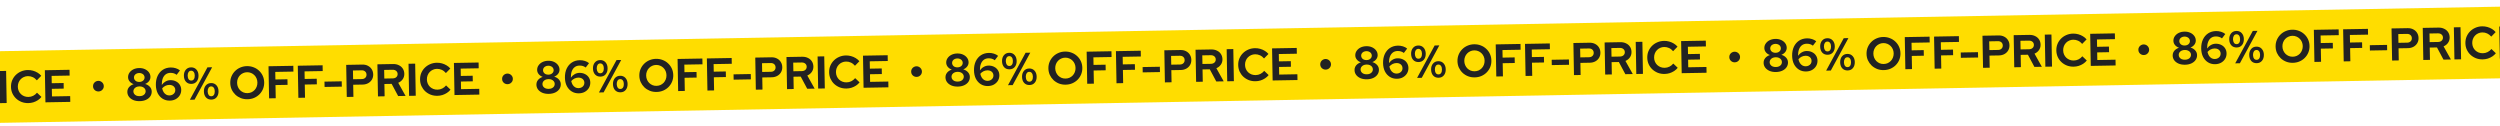 <svg width="1919" height="97" viewBox="0 0 1919 97" fill="none" xmlns="http://www.w3.org/2000/svg">
<g clip-path="url(#clip0_1193_1122)">
<rect x="-145" y="41.872" width="2351.58" height="55" transform="rotate(-1.02 -145 41.872)" fill="#FFDD00"/>
<path d="M-206.772 83.237C-208.602 83.27 -210.226 82.994 -211.645 82.409C-213.064 81.8 -214.182 80.964 -214.999 79.899C-215.817 78.81 -216.238 77.562 -216.263 76.154C-216.279 75.239 -216.095 74.391 -215.71 73.609C-215.301 72.804 -214.727 72.113 -213.986 71.537C-213.222 70.936 -212.362 70.487 -211.405 70.188C-212.657 69.765 -213.678 69.079 -214.469 68.13C-215.261 67.182 -215.667 66.11 -215.688 64.913C-215.712 63.599 -215.357 62.42 -214.625 61.374C-213.893 60.305 -212.887 59.453 -211.608 58.821C-210.304 58.187 -208.843 57.856 -207.224 57.827C-205.582 57.798 -204.11 58.077 -202.809 58.664C-201.508 59.251 -200.472 60.066 -199.702 61.108C-198.933 62.127 -198.537 63.294 -198.514 64.608C-198.492 65.804 -198.86 66.89 -199.617 67.866C-200.374 68.842 -201.371 69.564 -202.606 70.032C-201.12 70.451 -199.91 71.181 -198.977 72.22C-198.043 73.236 -197.564 74.436 -197.539 75.821C-197.514 77.228 -197.891 78.491 -198.669 79.608C-199.424 80.701 -200.511 81.577 -201.931 82.236C-203.328 82.871 -204.942 83.205 -206.772 83.237ZM-207.035 68.491C-206.26 68.477 -205.571 68.324 -204.966 68.032C-204.338 67.715 -203.852 67.296 -203.509 66.774C-203.167 66.251 -203.001 65.661 -203.013 65.004C-203.025 64.347 -203.211 63.764 -203.572 63.254C-203.934 62.721 -204.434 62.319 -205.072 62.049C-205.688 61.755 -206.383 61.614 -207.157 61.628C-207.931 61.642 -208.632 61.807 -209.26 62.123C-209.865 62.416 -210.339 62.823 -210.682 63.346C-211.025 63.868 -211.19 64.469 -211.178 65.15C-211.166 65.807 -210.98 66.39 -210.619 66.9C-210.258 67.41 -209.769 67.812 -209.154 68.106C-208.515 68.377 -207.809 68.505 -207.035 68.491ZM-206.84 79.401C-205.902 79.385 -205.083 79.217 -204.385 78.9C-203.687 78.559 -203.143 78.103 -202.755 77.533C-202.366 76.939 -202.178 76.291 -202.191 75.587C-202.204 74.859 -202.415 74.218 -202.823 73.662C-203.232 73.106 -203.792 72.67 -204.501 72.354C-205.211 72.038 -206.035 71.888 -206.974 71.905C-207.889 71.921 -208.707 72.1 -209.429 72.442C-210.127 72.782 -210.67 73.238 -211.059 73.808C-211.448 74.379 -211.636 75.027 -211.623 75.755C-211.61 76.459 -211.399 77.1 -210.99 77.68C-210.581 78.236 -210.022 78.672 -209.312 78.988C-208.579 79.28 -207.755 79.418 -206.84 79.401ZM-183.653 82.826C-185.742 82.863 -187.581 82.379 -189.171 81.375C-190.762 80.371 -192.019 78.973 -192.943 77.182C-193.843 75.368 -194.315 73.252 -194.358 70.835C-194.405 68.184 -193.966 65.864 -193.039 63.876C-192.089 61.864 -190.755 60.292 -189.039 59.158C-187.299 58.024 -185.256 57.436 -182.909 57.394C-181.619 57.371 -180.336 57.559 -179.062 57.959C-177.787 58.359 -176.721 58.927 -175.863 59.663L-178.408 63.017C-179.098 62.49 -179.833 62.104 -180.612 61.859C-181.391 61.615 -182.249 61.501 -183.188 61.518C-184.619 61.544 -185.833 61.929 -186.829 62.674C-187.825 63.42 -188.58 64.478 -189.096 65.848C-189.588 67.195 -189.829 68.842 -189.817 70.79C-189.016 69.649 -188.046 68.763 -186.908 68.133C-185.769 67.479 -184.566 67.14 -183.299 67.118C-181.68 67.089 -180.243 67.392 -178.988 68.027C-177.733 68.638 -176.744 69.512 -176.019 70.65C-175.295 71.763 -174.92 73.047 -174.895 74.502C-174.867 76.051 -175.229 77.454 -175.981 78.711C-176.734 79.945 -177.772 80.937 -179.097 81.689C-180.422 82.416 -181.941 82.795 -183.653 82.826ZM-184.009 70.757C-185.088 70.776 -186.105 71.017 -187.059 71.48C-187.99 71.942 -188.811 72.591 -189.524 73.425C-189.269 74.547 -188.888 75.526 -188.38 76.362C-187.85 77.174 -187.205 77.796 -186.446 78.228C-185.687 78.661 -184.85 78.869 -183.935 78.853C-183.067 78.837 -182.296 78.647 -181.622 78.283C-180.924 77.919 -180.381 77.428 -179.993 76.811C-179.606 76.17 -179.419 75.463 -179.433 74.689C-179.447 73.891 -179.647 73.202 -180.033 72.622C-180.419 72.019 -180.955 71.559 -181.642 71.243C-182.305 70.902 -183.094 70.74 -184.009 70.757ZM-167.098 69.998C-168.811 70.028 -170.193 69.478 -171.246 68.347C-172.276 67.191 -172.808 65.652 -172.842 63.728C-172.876 61.851 -172.387 60.316 -171.375 59.125C-170.364 57.933 -169.013 57.323 -167.324 57.293C-165.658 57.263 -164.299 57.825 -163.245 58.98C-162.192 60.135 -161.649 61.651 -161.615 63.528C-161.581 65.452 -162.07 67.01 -163.081 68.201C-164.07 69.369 -165.408 69.968 -167.098 69.998ZM-167.144 67.428C-166.299 67.413 -165.648 67.073 -165.19 66.408C-164.71 65.719 -164.48 64.776 -164.501 63.579C-164.522 62.43 -164.784 61.519 -165.289 60.847C-165.794 60.176 -166.457 59.847 -167.278 59.862C-168.123 59.877 -168.786 60.229 -169.266 60.918C-169.723 61.607 -169.953 62.526 -169.956 63.676C-169.912 64.873 -169.649 65.807 -169.167 66.479C-168.686 67.127 -168.012 67.444 -167.144 67.428ZM-168.254 82.164L-154.756 57.28L-151.166 57.216L-164.664 82.1L-168.254 82.164ZM-151.745 82.046C-153.458 82.077 -154.84 81.526 -155.893 80.395C-156.923 79.24 -157.455 77.7 -157.489 75.776C-157.523 73.899 -157.034 72.365 -156.022 71.174C-155.011 69.982 -153.66 69.371 -151.971 69.341C-150.305 69.311 -148.946 69.874 -147.892 71.029C-146.839 72.183 -146.296 73.699 -146.262 75.576C-146.228 77.5 -146.717 79.058 -147.728 80.25C-148.717 81.417 -150.056 82.016 -151.745 82.046ZM-151.791 79.477C-150.946 79.462 -150.295 79.122 -149.837 78.457C-149.357 77.767 -149.127 76.824 -149.148 75.628C-149.169 74.478 -149.431 73.567 -149.936 72.896C-150.441 72.224 -151.104 71.896 -151.925 71.91C-152.77 71.925 -153.433 72.277 -153.913 72.967C-154.37 73.655 -154.6 74.575 -154.603 75.725C-154.559 76.921 -154.296 77.855 -153.814 78.527C-153.333 79.176 -152.659 79.493 -151.791 79.477ZM-124.003 81.763C-125.833 81.796 -127.54 81.51 -129.123 80.904C-130.707 80.275 -132.107 79.397 -133.324 78.268C-134.518 77.116 -135.469 75.783 -136.177 74.27C-136.861 72.733 -137.219 71.073 -137.251 69.29C-137.283 67.507 -136.984 65.847 -136.354 64.31C-135.701 62.749 -134.798 61.384 -133.646 60.213C-132.47 59.019 -131.102 58.091 -129.541 57.429C-127.981 56.745 -126.286 56.386 -124.455 56.353C-122.625 56.321 -120.918 56.619 -119.335 57.248C-117.728 57.853 -116.328 58.731 -115.134 59.884C-113.916 61.012 -112.966 62.345 -112.281 63.882C-111.597 65.395 -111.239 67.043 -111.207 68.826C-111.176 70.61 -111.474 72.281 -112.104 73.841C-112.734 75.378 -113.636 76.744 -114.812 77.938C-115.965 79.109 -117.333 80.037 -118.917 80.722C-120.477 81.384 -122.173 81.731 -124.003 81.763ZM-124.086 77.083C-122.96 77.062 -121.931 76.845 -121 76.429C-120.069 75.99 -119.258 75.412 -118.566 74.696C-117.875 73.956 -117.339 73.09 -116.958 72.097C-116.577 71.105 -116.396 70.045 -116.416 68.919C-116.437 67.769 -116.655 66.717 -117.071 65.762C-117.487 64.784 -118.054 63.949 -118.77 63.258C-119.487 62.543 -120.318 61.994 -121.264 61.612C-122.21 61.207 -123.246 61.014 -124.372 61.034C-125.475 61.054 -126.492 61.283 -127.423 61.722C-128.354 62.138 -129.165 62.715 -129.856 63.455C-130.548 64.172 -131.084 65.026 -131.465 66.019C-131.847 66.988 -132.028 68.035 -132.008 69.162C-131.987 70.311 -131.769 71.375 -131.352 72.354C-130.936 73.332 -130.369 74.179 -129.653 74.893C-128.936 75.585 -128.105 76.133 -127.159 76.539C-126.213 76.921 -125.189 77.102 -124.086 77.083ZM-107.452 81.081L-107.89 56.445L-88.85 56.106L-88.771 60.541L-102.708 60.789L-102.605 66.596L-93.349 66.431L-93.272 70.725L-102.528 70.89L-102.348 80.991L-107.452 81.081ZM-84.974 80.681L-85.413 56.045L-66.373 55.706L-66.294 60.141L-80.231 60.389L-80.127 66.196L-70.871 66.031L-70.795 70.325L-80.051 70.49L-79.871 80.59L-84.974 80.681ZM-64.856 72.331L-64.929 68.249L-51.696 68.013L-51.623 72.096L-64.856 72.331ZM-47.821 80.019L-48.259 55.383L-35.906 55.163C-34.287 55.135 -32.862 55.438 -31.63 56.073C-30.375 56.708 -29.385 57.605 -28.66 58.766C-27.936 59.903 -27.56 61.234 -27.533 62.76C-27.507 64.214 -27.835 65.523 -28.519 66.685C-29.202 67.847 -30.16 68.768 -31.392 69.447C-32.624 70.126 -34.037 70.48 -35.633 70.508L-42.883 70.637L-42.717 79.929L-47.821 80.019ZM-42.958 66.414L-36.271 66.295C-35.168 66.275 -34.294 65.954 -33.648 65.333C-32.978 64.711 -32.652 63.895 -32.67 62.886C-32.689 61.854 -33.044 61.039 -33.735 60.441C-34.403 59.842 -35.288 59.553 -36.391 59.573L-43.078 59.692L-42.958 66.414ZM-23.865 79.593L-24.304 54.957L-12.267 54.742C-10.601 54.713 -9.129 55.015 -7.85 55.65C-6.549 56.26 -5.536 57.134 -4.811 58.271C-4.063 59.408 -3.676 60.727 -3.649 62.228C-3.621 63.801 -4.031 65.193 -4.878 66.405C-5.724 67.617 -6.87 68.529 -8.314 69.141L-2.678 79.216L-8.379 79.317L-13.369 69.971L-18.93 70.07L-18.762 79.502L-23.865 79.593ZM-19.004 65.882L-12.528 65.766C-11.379 65.746 -10.469 65.425 -9.8 64.802C-9.107 64.18 -8.769 63.376 -8.786 62.39C-8.804 61.405 -9.17 60.614 -9.885 60.016C-10.576 59.418 -11.497 59.129 -12.646 59.15L-19.122 59.265L-19.004 65.882ZM0.022 79.168L-0.417 54.531L4.686 54.441L5.125 79.077L0.022 79.168ZM21.759 79.132C19.929 79.165 18.211 78.879 16.604 78.274C14.997 77.645 13.585 76.767 12.368 75.638C11.174 74.51 10.223 73.189 9.516 71.676C8.831 70.139 8.473 68.479 8.441 66.696C8.409 64.889 8.708 63.217 9.338 61.68C9.991 60.12 10.905 58.754 12.081 57.583C13.258 56.412 14.626 55.496 16.187 54.834C17.77 54.149 19.477 53.79 21.308 53.757C22.668 53.733 23.986 53.897 25.259 54.25C26.533 54.603 27.715 55.11 28.807 55.771C29.922 56.432 30.875 57.236 31.666 58.185L28.278 61.66C27.367 60.573 26.32 59.758 25.137 59.216C23.977 58.674 22.728 58.414 21.391 58.438C20.288 58.458 19.259 58.687 18.305 59.127C17.35 59.543 16.527 60.121 15.836 60.861C15.145 61.577 14.609 62.431 14.227 63.424C13.845 64.393 13.665 65.453 13.685 66.602C13.705 67.728 13.924 68.781 14.34 69.759C14.756 70.714 15.334 71.549 16.075 72.263C16.814 72.954 17.669 73.49 18.638 73.872C19.631 74.253 20.702 74.434 21.851 74.413C23.142 74.39 24.345 74.099 25.462 73.539C26.579 72.98 27.562 72.187 28.412 71.163L31.814 74.412C31.057 75.364 30.145 76.19 29.077 76.89C28.01 77.589 26.846 78.138 25.586 78.536C24.349 78.91 23.073 79.109 21.759 79.132ZM34.873 78.547L34.434 53.911L53.368 53.574L53.447 58.008L39.616 58.254L39.716 63.885L48.832 63.723L48.908 68.017L39.793 68.179L39.897 74.021L53.869 73.773L53.948 78.207L34.873 78.547ZM75.594 70.217C74.843 70.231 74.147 70.067 73.508 69.726C72.868 69.362 72.354 68.878 71.968 68.275C71.605 67.671 71.417 66.994 71.404 66.243C71.39 65.469 71.554 64.774 71.895 64.157C72.259 63.541 72.755 63.039 73.382 62.652C74.008 62.266 74.697 62.066 75.448 62.052C76.222 62.038 76.918 62.214 77.535 62.578C78.175 62.942 78.688 63.426 79.074 64.029C79.461 64.633 79.661 65.322 79.674 66.096C79.688 66.847 79.512 67.531 79.148 68.147C78.783 68.764 78.287 69.266 77.661 69.652C77.057 70.015 76.368 70.203 75.594 70.217ZM107.228 77.645C105.398 77.678 103.774 77.402 102.355 76.817C100.936 76.209 99.818 75.372 99.001 74.307C98.184 73.218 97.763 71.97 97.737 70.562C97.721 69.647 97.906 68.799 98.291 68.017C98.699 67.212 99.273 66.521 100.014 65.945C100.778 65.345 101.638 64.895 102.595 64.596C101.344 64.173 100.322 63.487 99.531 62.539C98.739 61.59 98.333 60.518 98.312 59.321C98.288 58.007 98.643 56.828 99.375 55.782C100.107 54.713 101.113 53.862 102.393 53.228C103.696 52.595 105.157 52.264 106.776 52.235C108.418 52.206 109.89 52.485 111.191 53.072C112.493 53.659 113.528 54.474 114.298 55.516C115.067 56.535 115.463 57.702 115.487 59.016C115.508 60.212 115.14 61.298 114.383 62.274C113.626 63.25 112.629 63.972 111.394 64.44C112.88 64.859 114.09 65.589 115.024 66.628C115.957 67.644 116.436 68.844 116.461 70.229C116.486 71.636 116.109 72.899 115.331 74.016C114.576 75.109 113.489 75.985 112.069 76.644C110.672 77.279 109.058 77.613 107.228 77.645ZM106.966 62.899C107.74 62.885 108.43 62.732 109.035 62.44C109.663 62.123 110.148 61.704 110.491 61.182C110.834 60.659 110.999 60.069 110.987 59.413C110.976 58.755 110.789 58.172 110.428 57.662C110.067 57.129 109.567 56.727 108.928 56.457C108.313 56.163 107.618 56.022 106.843 56.036C106.069 56.05 105.368 56.215 104.74 56.531C104.135 56.824 103.661 57.231 103.318 57.754C102.975 58.276 102.81 58.877 102.822 59.558C102.834 60.215 103.02 60.798 103.382 61.308C103.743 61.818 104.231 62.22 104.846 62.514C105.485 62.785 106.191 62.913 106.966 62.899ZM107.16 73.809C108.098 73.793 108.917 73.626 109.615 73.308C110.313 72.967 110.857 72.511 111.246 71.941C111.634 71.347 111.822 70.699 111.81 69.995C111.797 69.267 111.586 68.626 111.177 68.07C110.768 67.514 110.209 67.078 109.499 66.762C108.789 66.446 107.965 66.296 107.026 66.313C106.111 66.329 105.293 66.508 104.572 66.85C103.874 67.191 103.33 67.646 102.941 68.216C102.552 68.787 102.364 69.435 102.377 70.163C102.39 70.867 102.601 71.508 103.01 72.088C103.419 72.644 103.978 73.08 104.688 73.396C105.421 73.688 106.245 73.826 107.16 73.809ZM130.347 77.234C128.259 77.271 126.419 76.787 124.829 75.783C123.239 74.779 121.981 73.381 121.058 71.59C120.157 69.776 119.685 67.66 119.642 65.243C119.595 62.592 120.035 60.272 120.962 58.284C121.911 56.272 123.245 54.7 124.961 53.566C126.701 52.432 128.745 51.844 131.091 51.802C132.381 51.779 133.664 51.968 134.938 52.367C136.213 52.767 137.279 53.335 138.137 54.071L135.592 57.425C134.902 56.898 134.167 56.512 133.388 56.267C132.61 56.023 131.751 55.909 130.812 55.926C129.381 55.952 128.168 56.337 127.172 57.082C126.176 57.828 125.42 58.886 124.904 60.256C124.412 61.603 124.172 63.25 124.183 65.198C124.984 64.057 125.954 63.171 127.093 62.541C128.231 61.887 129.434 61.548 130.701 61.526C132.32 61.497 133.757 61.8 135.012 62.435C136.267 63.046 137.257 63.92 137.981 65.058C138.705 66.171 139.08 67.455 139.106 68.91C139.133 70.459 138.771 71.862 138.019 73.119C137.266 74.353 136.228 75.345 134.903 76.097C133.578 76.824 132.06 77.203 130.347 77.234ZM129.991 65.165C128.912 65.184 127.895 65.425 126.941 65.888C126.011 66.35 125.189 66.999 124.476 67.833C124.731 68.955 125.112 69.934 125.62 70.77C126.151 71.582 126.795 72.204 127.554 72.636C128.313 73.069 129.15 73.277 130.065 73.261C130.933 73.245 131.704 73.055 132.378 72.691C133.076 72.327 133.619 71.836 134.007 71.219C134.394 70.578 134.581 69.871 134.567 69.097C134.553 68.299 134.353 67.61 133.967 67.03C133.581 66.427 133.045 65.967 132.359 65.65C131.695 65.31 130.906 65.148 129.991 65.165ZM146.902 64.406C145.19 64.436 143.807 63.886 142.754 62.755C141.724 61.599 141.192 60.06 141.158 58.136C141.124 56.259 141.613 54.724 142.625 53.533C143.636 52.342 144.987 51.731 146.676 51.701C148.342 51.671 149.702 52.233 150.755 53.388C151.808 54.543 152.351 56.059 152.385 57.936C152.419 59.86 151.931 61.418 150.919 62.609C149.931 63.777 148.592 64.376 146.902 64.406ZM146.857 61.837C147.701 61.822 148.352 61.481 148.81 60.816C149.291 60.127 149.52 59.184 149.499 57.987C149.478 56.838 149.216 55.927 148.711 55.255C148.206 54.584 147.543 54.255 146.722 54.27C145.877 54.285 145.215 54.637 144.734 55.326C144.277 56.015 144.047 56.934 144.044 58.084C144.089 59.281 144.352 60.215 144.833 60.887C145.314 61.535 145.989 61.852 146.857 61.837ZM145.746 76.572L159.244 51.688L162.834 51.624L149.336 76.508L145.746 76.572ZM162.255 76.454C160.543 76.485 159.16 75.934 158.107 74.803C157.077 73.648 156.545 72.108 156.511 70.184C156.477 68.307 156.966 66.773 157.978 65.582C158.989 64.39 160.34 63.779 162.029 63.749C163.695 63.719 165.055 64.282 166.108 65.437C167.161 66.591 167.704 68.107 167.738 69.984C167.772 71.908 167.283 73.466 166.272 74.658C165.284 75.825 163.945 76.424 162.255 76.454ZM162.21 73.885C163.054 73.87 163.705 73.53 164.163 72.865C164.644 72.175 164.873 71.233 164.852 70.036C164.831 68.886 164.569 67.975 164.064 67.304C163.559 66.632 162.896 66.304 162.075 66.318C161.23 66.333 160.568 66.686 160.087 67.375C159.63 68.064 159.4 68.983 159.397 70.133C159.442 71.329 159.705 72.263 160.186 72.935C160.667 73.584 161.341 73.901 162.21 73.885ZM189.997 76.171C188.167 76.204 186.46 75.918 184.877 75.312C183.293 74.683 181.893 73.805 180.676 72.676C179.482 71.524 178.531 70.191 177.824 68.678C177.139 67.141 176.781 65.481 176.749 63.698C176.717 61.915 177.016 60.255 177.646 58.718C178.299 57.158 179.202 55.792 180.354 54.621C181.53 53.427 182.898 52.499 184.459 51.837C186.019 51.153 187.715 50.794 189.545 50.761C191.375 50.728 193.082 51.027 194.665 51.656C196.272 52.261 197.673 53.139 198.867 54.292C200.084 55.42 201.035 56.753 201.719 58.289C202.403 59.803 202.761 61.451 202.793 63.234C202.825 65.018 202.526 66.689 201.896 68.25C201.267 69.786 200.364 71.152 199.188 72.346C198.036 73.517 196.667 74.445 195.084 75.13C193.523 75.792 191.827 76.139 189.997 76.171ZM189.914 71.491C191.04 71.471 192.069 71.253 193 70.837C193.931 70.398 194.743 69.82 195.434 69.104C196.125 68.364 196.661 67.498 197.042 66.505C197.424 65.513 197.604 64.453 197.584 63.327C197.564 62.178 197.345 61.125 196.929 60.17C196.513 59.192 195.947 58.357 195.23 57.666C194.513 56.951 193.682 56.403 192.736 56.02C191.79 55.615 190.754 55.422 189.628 55.442C188.525 55.462 187.508 55.691 186.577 56.13C185.646 56.546 184.835 57.123 184.144 57.863C183.453 58.58 182.916 59.434 182.535 60.427C182.153 61.396 181.972 62.443 181.992 63.57C182.013 64.719 182.231 65.783 182.648 66.762C183.064 67.74 183.631 68.587 184.348 69.301C185.064 69.993 185.895 70.541 186.841 70.947C187.787 71.329 188.811 71.51 189.914 71.491ZM206.549 75.49L206.11 50.853L225.15 50.514L225.229 54.949L211.292 55.197L211.395 61.004L220.652 60.839L220.728 65.133L211.472 65.298L211.652 75.399L206.549 75.49ZM229.026 75.089L228.587 50.453L247.628 50.114L247.707 54.548L233.77 54.797L233.873 60.604L243.129 60.439L243.206 64.733L233.949 64.897L234.129 74.998L229.026 75.089ZM249.144 66.739L249.071 62.657L262.304 62.421L262.377 66.504L249.144 66.739ZM266.18 74.427L265.741 49.791L278.094 49.571C279.713 49.543 281.139 49.846 282.37 50.481C283.626 51.116 284.616 52.014 285.34 53.174C286.065 54.311 286.44 55.642 286.468 57.167C286.494 58.622 286.165 59.931 285.481 61.093C284.798 62.255 283.84 63.176 282.608 63.855C281.377 64.534 279.963 64.888 278.367 64.916L271.117 65.045L271.283 74.337L266.18 74.427ZM271.042 60.822L277.729 60.703C278.832 60.683 279.706 60.363 280.352 59.741C281.022 59.119 281.348 58.303 281.33 57.294C281.311 56.262 280.957 55.447 280.265 54.849C279.598 54.251 278.712 53.961 277.609 53.981L270.923 54.1L271.042 60.822ZM290.135 74.001L289.697 49.365L301.733 49.15C303.399 49.121 304.871 49.423 306.15 50.057C307.452 50.668 308.465 51.542 309.189 52.679C309.937 53.816 310.324 55.135 310.351 56.637C310.379 58.209 309.969 59.601 309.123 60.813C308.276 62.025 307.13 62.937 305.686 63.55L311.322 73.624L305.621 73.725L300.631 64.379L295.07 64.478L295.238 73.91L290.135 74.001ZM294.996 60.29L301.472 60.174C302.621 60.154 303.531 59.833 304.201 59.211C304.894 58.588 305.231 57.784 305.214 56.798C305.196 55.813 304.83 55.022 304.115 54.424C303.424 53.826 302.504 53.537 301.354 53.558L294.878 53.673L294.996 60.29ZM314.022 73.576L313.583 48.939L318.687 48.849L319.125 73.485L314.022 73.576ZM335.76 73.54C333.929 73.573 332.211 73.287 330.604 72.682C328.997 72.053 327.585 71.175 326.368 70.046C325.174 68.918 324.224 67.597 323.516 66.084C322.832 64.547 322.473 62.887 322.442 61.104C322.409 59.297 322.708 57.625 323.338 56.088C323.991 54.528 324.905 53.162 326.082 51.991C327.258 50.82 328.626 49.904 330.187 49.242C331.771 48.557 333.478 48.198 335.308 48.165C336.669 48.141 337.986 48.305 339.259 48.658C340.533 49.011 341.716 49.518 342.807 50.179C343.922 50.84 344.875 51.645 345.667 52.593L342.278 56.068C341.367 54.981 340.32 54.167 339.137 53.624C337.977 53.082 336.728 52.822 335.391 52.846C334.288 52.866 333.26 53.095 332.305 53.535C331.35 53.951 330.527 54.529 329.836 55.269C329.145 55.985 328.609 56.84 328.227 57.832C327.846 58.801 327.665 59.861 327.686 61.01C327.706 62.136 327.924 63.189 328.34 64.167C328.756 65.122 329.334 65.957 330.075 66.671C330.815 67.362 331.669 67.898 332.638 68.28C333.631 68.661 334.702 68.842 335.852 68.821C337.142 68.798 338.346 68.507 339.462 67.947C340.579 67.388 341.562 66.596 342.412 65.571L345.815 68.82C345.057 69.772 344.145 70.598 343.078 71.298C342.01 71.997 340.847 72.546 339.586 72.944C338.349 73.318 337.073 73.517 335.76 73.54ZM348.873 72.955L348.434 48.319L367.369 47.982L367.448 52.416L353.616 52.662L353.717 58.294L362.832 58.131L362.908 62.425L353.793 62.587L353.897 68.43L367.869 68.181L367.948 72.615L348.873 72.955ZM389.594 64.625C388.843 64.639 388.148 64.475 387.508 64.134C386.868 63.77 386.354 63.286 385.968 62.683C385.605 62.079 385.417 61.402 385.404 60.651C385.39 59.877 385.554 59.182 385.895 58.565C386.259 57.949 386.755 57.447 387.382 57.06C388.009 56.673 388.698 56.474 389.448 56.46C390.223 56.446 390.918 56.622 391.535 56.986C392.175 57.35 392.688 57.834 393.075 58.438C393.461 59.041 393.661 59.73 393.675 60.504C393.688 61.255 393.512 61.938 393.148 62.555C392.783 63.172 392.288 63.674 391.661 64.06C391.057 64.423 390.368 64.612 389.594 64.625ZM421.228 72.053C419.398 72.086 417.774 71.81 416.355 71.225C414.936 70.617 413.818 69.78 413.001 68.715C412.184 67.626 411.763 66.378 411.738 64.97C411.721 64.055 411.906 63.207 412.291 62.426C412.699 61.62 413.273 60.929 414.014 60.353C414.778 59.753 415.638 59.303 416.595 59.004C415.344 58.581 414.322 57.895 413.531 56.947C412.74 55.998 412.333 54.926 412.312 53.729C412.289 52.416 412.643 51.236 413.376 50.19C414.108 49.121 415.113 48.27 416.393 47.637C417.696 47.003 419.157 46.672 420.776 46.643C422.418 46.614 423.89 46.893 425.192 47.48C426.493 48.067 427.528 48.882 428.298 49.924C429.067 50.943 429.463 52.11 429.487 53.423C429.508 54.62 429.14 55.706 428.383 56.682C427.626 57.658 426.63 58.38 425.394 58.848C426.88 59.267 428.09 59.997 429.024 61.036C429.957 62.052 430.436 63.252 430.461 64.637C430.486 66.044 430.11 67.307 429.332 68.424C428.576 69.517 427.489 70.393 426.069 71.052C424.672 71.687 423.059 72.021 421.228 72.053ZM420.966 57.307C421.74 57.293 422.43 57.14 423.035 56.848C423.663 56.532 424.148 56.112 424.491 55.59C424.834 55.067 424.999 54.477 424.988 53.821C424.976 53.164 424.79 52.58 424.428 52.07C424.067 51.537 423.567 51.135 422.928 50.865C422.313 50.571 421.618 50.43 420.844 50.444C420.069 50.458 419.368 50.623 418.74 50.939C418.135 51.232 417.661 51.639 417.318 52.162C416.976 52.684 416.81 53.285 416.823 53.966C416.834 54.623 417.021 55.206 417.382 55.716C417.743 56.226 418.231 56.628 418.847 56.922C419.485 57.193 420.192 57.321 420.966 57.307ZM421.16 68.217C422.099 68.201 422.917 68.034 423.616 67.716C424.314 67.375 424.857 66.919 425.246 66.349C425.634 65.755 425.822 65.107 425.81 64.403C425.797 63.675 425.586 63.034 425.177 62.478C424.768 61.922 424.209 61.486 423.499 61.17C422.789 60.854 421.965 60.704 421.027 60.721C420.112 60.737 419.293 60.916 418.572 61.258C417.874 61.599 417.33 62.054 416.942 62.624C416.553 63.195 416.365 63.843 416.378 64.571C416.39 65.275 416.601 65.916 417.01 66.496C417.419 67.052 417.979 67.488 418.688 67.804C419.421 68.096 420.245 68.234 421.16 68.217ZM444.347 71.642C442.259 71.679 440.42 71.195 438.829 70.191C437.239 69.187 435.982 67.789 435.058 65.998C434.157 64.184 433.685 62.068 433.642 59.651C433.595 57 434.035 54.68 434.962 52.692C435.912 50.68 437.245 49.108 438.962 47.974C440.702 46.84 442.745 46.252 445.091 46.21C446.382 46.187 447.664 46.376 448.939 46.775C450.213 47.175 451.279 47.743 452.137 48.479L449.592 51.833C448.902 51.306 448.168 50.92 447.389 50.675C446.61 50.431 445.751 50.317 444.813 50.334C443.381 50.36 442.168 50.745 441.172 51.49C440.176 52.236 439.42 53.294 438.905 54.664C438.412 56.011 438.172 57.658 438.183 59.606C438.984 58.465 439.954 57.579 441.093 56.949C442.231 56.295 443.434 55.956 444.701 55.934C446.32 55.905 447.757 56.208 449.012 56.843C450.267 57.454 451.257 58.328 451.981 59.466C452.705 60.579 453.08 61.863 453.106 63.318C453.133 64.867 452.771 66.27 452.019 67.527C451.266 68.761 450.228 69.753 448.904 70.504C447.579 71.232 446.06 71.611 444.347 71.642ZM443.991 59.573C442.912 59.592 441.895 59.833 440.941 60.296C440.011 60.758 439.189 61.407 438.476 62.241C438.731 63.363 439.112 64.342 439.62 65.178C440.151 65.99 440.796 66.612 441.554 67.044C442.313 67.477 443.15 67.685 444.065 67.669C444.933 67.653 445.704 67.463 446.379 67.099C447.076 66.735 447.619 66.244 448.007 65.627C448.395 64.986 448.581 64.279 448.568 63.505C448.553 62.707 448.353 62.018 447.968 61.438C447.581 60.835 447.045 60.375 446.359 60.059C445.696 59.718 444.906 59.556 443.991 59.573ZM460.903 58.814C459.19 58.844 457.807 58.294 456.754 57.163C455.724 56.007 455.192 54.468 455.158 52.544C455.125 50.667 455.614 49.133 456.625 47.941C457.637 46.749 458.987 46.139 460.676 46.109C462.342 46.079 463.702 46.642 464.755 47.796C465.808 48.951 466.352 50.467 466.385 52.344C466.419 54.268 465.931 55.826 464.919 57.017C463.931 58.185 462.592 58.784 460.903 58.814ZM460.857 56.245C461.702 56.23 462.353 55.889 462.81 55.224C463.291 54.535 463.52 53.592 463.499 52.395C463.479 51.246 463.216 50.335 462.711 49.663C462.206 48.992 461.543 48.663 460.722 48.678C459.877 48.693 459.215 49.045 458.734 49.734C458.277 50.423 458.047 51.342 458.044 52.492C458.089 53.689 458.352 54.623 458.833 55.295C459.314 55.944 459.989 56.26 460.857 56.245ZM459.746 70.98L473.245 46.096L476.834 46.032L463.336 70.916L459.746 70.98ZM476.256 70.862C474.543 70.893 473.16 70.342 472.107 69.211C471.077 68.056 470.545 66.516 470.511 64.592C470.478 62.715 470.967 61.181 471.978 59.99C472.99 58.798 474.34 58.187 476.029 58.157C477.695 58.127 479.055 58.69 480.108 59.845C481.161 61 481.705 62.516 481.738 64.392C481.772 66.317 481.284 67.874 480.272 69.066C479.284 70.233 477.945 70.832 476.256 70.862ZM476.21 68.293C477.054 68.278 477.706 67.938 478.163 67.273C478.644 66.583 478.873 65.641 478.852 64.444C478.832 63.294 478.569 62.383 478.064 61.712C477.559 61.04 476.896 60.712 476.075 60.726C475.23 60.741 474.568 61.093 474.087 61.783C473.63 62.471 473.4 63.391 473.397 64.541C473.442 65.737 473.705 66.671 474.186 67.343C474.667 67.992 475.342 68.309 476.21 68.293ZM503.997 70.579C502.167 70.612 500.461 70.326 498.877 69.72C497.294 69.091 495.893 68.213 494.676 67.084C493.482 65.932 492.531 64.599 491.824 63.086C491.139 61.549 490.781 59.889 490.749 58.106C490.718 56.323 491.017 54.663 491.646 53.126C492.299 51.566 493.202 50.2 494.355 49.029C495.53 47.835 496.899 46.907 498.459 46.245C500.02 45.56 501.715 45.202 503.545 45.169C505.375 45.137 507.082 45.435 508.666 46.064C510.272 46.669 511.673 47.547 512.867 48.7C514.084 49.828 515.035 51.161 515.719 52.698C516.403 54.211 516.761 55.859 516.793 57.642C516.825 59.426 516.526 61.097 515.897 62.658C515.267 64.194 514.364 65.56 513.188 66.754C512.036 67.925 510.668 68.853 509.084 69.538C507.523 70.2 505.828 70.547 503.997 70.579ZM503.914 65.899C505.04 65.879 506.069 65.661 507.001 65.245C507.932 64.806 508.743 64.228 509.434 63.512C510.125 62.772 510.661 61.906 511.042 60.913C511.424 59.921 511.604 58.861 511.584 57.735C511.564 56.586 511.346 55.533 510.93 54.578C510.513 53.6 509.947 52.765 509.23 52.074C508.514 51.359 507.682 50.81 506.737 50.428C505.791 50.023 504.755 49.83 503.628 49.85C502.526 49.87 501.509 50.099 500.578 50.538C499.646 50.954 498.835 51.531 498.144 52.271C497.453 52.988 496.916 53.842 496.535 54.835C496.153 55.804 495.973 56.851 495.993 57.978C496.013 59.127 496.232 60.191 496.648 61.17C497.064 62.148 497.631 62.995 498.348 63.709C499.064 64.401 499.895 64.949 500.842 65.355C501.787 65.737 502.811 65.918 503.914 65.899ZM520.549 69.897L520.11 45.261L539.15 44.922L539.229 49.357L525.292 49.605L525.396 55.412L534.652 55.247L534.728 59.541L525.472 59.706L525.652 69.807L520.549 69.897ZM543.026 69.497L542.588 44.861L561.628 44.522L561.707 48.956L547.77 49.205L547.873 55.012L557.129 54.847L557.206 59.141L547.95 59.306L548.13 69.406L543.026 69.497ZM563.144 61.147L563.071 57.065L576.304 56.829L576.377 60.912L563.144 61.147ZM580.18 68.835L579.741 44.2L592.094 43.98C593.713 43.951 595.139 44.254 596.37 44.889C597.626 45.524 598.616 46.422 599.341 47.582C600.065 48.719 600.441 50.05 600.468 51.576C600.494 53.03 600.165 54.339 599.482 55.501C598.798 56.663 597.84 57.584 596.609 58.263C595.377 58.942 593.963 59.296 592.368 59.324L585.118 59.453L585.283 68.745L580.18 68.835ZM585.042 55.23L591.729 55.111C592.832 55.091 593.707 54.771 594.353 54.149C595.022 53.527 595.348 52.711 595.33 51.702C595.312 50.67 594.957 49.855 594.266 49.257C593.598 48.658 592.712 48.369 591.61 48.389L584.923 48.508L585.042 55.23ZM604.135 68.409L603.697 43.773L615.733 43.559C617.399 43.529 618.871 43.831 620.15 44.466C621.452 45.076 622.465 45.95 623.189 47.087C623.937 48.224 624.324 49.543 624.351 51.045C624.379 52.617 623.97 54.009 623.123 55.221C622.276 56.433 621.13 57.345 619.686 57.958L625.323 68.032L619.621 68.133L614.631 58.787L609.071 58.886L609.239 68.318L604.135 68.409ZM608.996 54.698L615.472 54.583C616.622 54.562 617.531 54.241 618.201 53.618C618.894 52.996 619.231 52.192 619.214 51.206C619.196 50.221 618.83 49.43 618.115 48.832C617.424 48.234 616.504 47.946 615.354 47.966L608.878 48.081L608.996 54.698ZM628.022 67.984L627.584 43.347L632.687 43.257L633.125 67.893L628.022 67.984ZM649.76 67.948C647.93 67.981 646.211 67.695 644.604 67.09C642.997 66.461 641.585 65.583 640.368 64.454C639.174 63.326 638.224 62.005 637.516 60.492C636.832 58.955 636.474 57.295 636.442 55.512C636.41 53.705 636.708 52.033 637.338 50.496C637.991 48.936 638.906 47.57 640.082 46.399C641.258 45.228 642.626 44.312 644.187 43.65C645.771 42.965 647.478 42.606 649.308 42.573C650.669 42.549 651.986 42.713 653.26 43.066C654.533 43.419 655.716 43.926 656.807 44.587C657.922 45.248 658.875 46.053 659.667 47.001L656.278 50.476C655.367 49.389 654.32 48.575 653.137 48.032C651.977 47.49 650.729 47.23 649.391 47.254C648.288 47.274 647.26 47.503 646.305 47.943C645.351 48.359 644.528 48.937 643.837 49.677C643.145 50.393 642.609 51.248 642.228 52.24C641.846 53.209 641.665 54.269 641.686 55.418C641.706 56.544 641.924 57.597 642.34 58.575C642.756 59.53 643.335 60.365 644.075 61.079C644.815 61.77 645.669 62.306 646.638 62.688C647.631 63.069 648.702 63.25 649.852 63.229C651.142 63.206 652.346 62.915 653.462 62.355C654.579 61.796 655.562 61.004 656.413 59.979L659.815 63.228C659.057 64.18 658.145 65.006 657.078 65.706C656.011 66.406 654.847 66.954 653.587 67.352C652.349 67.726 651.074 67.925 649.76 67.948ZM662.873 67.363L662.434 42.727L681.369 42.39L681.448 46.824L667.616 47.07L667.717 52.702L676.832 52.539L676.909 56.833L667.793 56.995L667.897 62.837L681.869 62.589L681.948 67.023L662.873 67.363ZM703.594 59.033C702.843 59.047 702.148 58.883 701.508 58.542C700.868 58.178 700.355 57.694 699.968 57.091C699.606 56.487 699.418 55.81 699.404 55.059C699.39 54.285 699.554 53.59 699.895 52.973C700.26 52.357 700.755 51.855 701.382 51.468C702.009 51.082 702.698 50.882 703.449 50.868C704.223 50.854 704.918 51.03 705.535 51.394C706.175 51.758 706.689 52.242 707.075 52.846C707.461 53.449 707.661 54.138 707.675 54.912C707.688 55.663 707.513 56.347 707.148 56.963C706.784 57.58 706.288 58.082 705.661 58.468C705.057 58.831 704.368 59.02 703.594 59.033ZM735.229 66.462C733.399 66.494 731.774 66.218 730.356 65.633C728.936 65.025 727.818 64.188 727.002 63.123C726.184 62.034 725.763 60.786 725.738 59.378C725.722 58.463 725.906 57.615 726.291 56.834C726.699 56.028 727.274 55.337 728.014 54.761C728.778 54.161 729.639 53.711 730.596 53.412C729.344 52.989 728.323 52.303 727.531 51.355C726.74 50.406 726.333 49.334 726.312 48.137C726.289 46.824 726.643 45.644 727.376 44.598C728.108 43.529 729.114 42.678 730.393 42.045C731.696 41.411 733.157 41.08 734.776 41.051C736.419 41.022 737.89 41.301 739.192 41.888C740.493 42.475 741.529 43.29 742.298 44.332C743.067 45.351 743.464 46.518 743.487 47.832C743.508 49.028 743.14 50.114 742.383 51.09C741.626 52.066 740.63 52.788 739.394 53.256C740.88 53.675 742.09 54.405 743.024 55.444C743.958 56.46 744.437 57.66 744.461 59.045C744.486 60.453 744.11 61.715 743.332 62.832C742.577 63.925 741.489 64.801 740.069 65.46C738.672 66.095 737.059 66.429 735.229 66.462ZM734.966 51.715C735.74 51.701 736.43 51.548 737.035 51.256C737.663 50.94 738.148 50.52 738.491 49.998C738.834 49.475 739 48.886 738.988 48.229C738.976 47.572 738.79 46.988 738.429 46.478C738.067 45.945 737.567 45.543 736.928 45.273C736.313 44.979 735.618 44.838 734.844 44.852C734.07 44.866 733.368 45.031 732.74 45.347C732.135 45.64 731.661 46.047 731.319 46.57C730.976 47.092 730.811 47.694 730.823 48.374C730.834 49.031 731.021 49.614 731.382 50.124C731.743 50.634 732.231 51.036 732.847 51.33C733.485 51.601 734.192 51.729 734.966 51.715ZM735.16 62.625C736.099 62.609 736.917 62.441 737.616 62.124C738.314 61.783 738.857 61.327 739.246 60.757C739.635 60.163 739.823 59.515 739.81 58.811C739.797 58.083 739.586 57.442 739.177 56.886C738.768 56.33 738.209 55.894 737.499 55.578C736.79 55.262 735.965 55.112 735.027 55.129C734.112 55.145 733.294 55.324 732.572 55.666C731.874 56.007 731.331 56.462 730.942 57.032C730.553 57.603 730.365 58.251 730.378 58.979C730.39 59.683 730.601 60.324 731.011 60.904C731.42 61.46 731.979 61.896 732.689 62.212C733.421 62.504 734.245 62.642 735.16 62.625ZM758.347 66.05C756.259 66.087 754.42 65.603 752.829 64.599C751.239 63.595 749.982 62.197 749.058 60.406C748.157 58.592 747.686 56.476 747.642 54.059C747.595 51.408 748.035 49.088 748.962 47.1C749.912 45.089 751.245 43.516 752.962 42.382C754.702 41.248 756.745 40.66 759.091 40.618C760.382 40.595 761.664 40.784 762.939 41.183C764.213 41.583 765.28 42.151 766.138 42.887L763.592 46.241C762.902 45.714 762.168 45.328 761.389 45.084C760.61 44.839 759.751 44.725 758.813 44.742C757.382 44.768 756.168 45.153 755.172 45.898C754.176 46.644 753.42 47.702 752.905 49.072C752.413 50.419 752.172 52.066 752.183 54.014C752.984 52.873 753.954 51.987 755.093 51.357C756.232 50.703 757.434 50.364 758.701 50.342C760.32 50.313 761.757 50.616 763.013 51.251C764.267 51.862 765.257 52.736 765.981 53.874C766.705 54.987 767.08 56.272 767.106 57.726C767.134 59.275 766.771 60.678 766.019 61.935C765.267 63.169 764.228 64.161 762.904 64.912C761.579 65.64 760.06 66.019 758.347 66.05ZM757.992 53.981C756.912 54 755.896 54.241 754.942 54.704C754.011 55.166 753.189 55.815 752.477 56.649C752.731 57.771 753.112 58.75 753.62 59.586C754.151 60.398 754.796 61.02 755.555 61.453C756.313 61.885 757.15 62.093 758.065 62.077C758.933 62.061 759.705 61.871 760.379 61.507C761.076 61.143 761.619 60.652 762.007 60.035C762.395 59.394 762.582 58.687 762.568 57.913C762.554 57.115 762.354 56.426 761.968 55.846C761.582 55.243 761.045 54.783 760.359 54.467C759.696 54.126 758.907 53.964 757.992 53.981ZM774.903 53.222C773.19 53.252 771.807 52.702 770.754 51.571C769.725 50.416 769.193 48.876 769.158 46.952C769.125 45.075 769.614 43.541 770.625 42.349C771.637 41.157 772.987 40.547 774.677 40.517C776.342 40.487 777.702 41.05 778.755 42.204C779.809 43.359 780.352 44.875 780.385 46.752C780.42 48.676 779.931 50.234 778.92 51.425C777.931 52.593 776.592 53.192 774.903 53.222ZM774.857 50.653C775.702 50.638 776.353 50.297 776.81 49.632C777.291 48.943 777.521 48 777.499 46.803C777.479 45.654 777.216 44.743 776.711 44.071C776.207 43.4 775.544 43.071 774.722 43.086C773.878 43.101 773.215 43.453 772.734 44.142C772.277 44.831 772.047 45.75 772.044 46.901C772.089 48.097 772.352 49.031 772.833 49.703C773.314 50.352 773.989 50.668 774.857 50.653ZM773.747 65.388L787.245 40.504L790.835 40.44L777.336 65.324L773.747 65.388ZM790.256 65.27C788.543 65.301 787.16 64.751 786.107 63.619C785.078 62.464 784.546 60.924 784.511 59.001C784.478 57.123 784.967 55.589 785.978 54.398C786.99 53.206 788.34 52.595 790.03 52.565C791.695 52.535 793.055 53.098 794.108 54.253C795.162 55.408 795.705 56.923 795.738 58.8C795.773 60.724 795.284 62.282 794.272 63.474C793.284 64.641 791.945 65.24 790.256 65.27ZM790.21 62.701C791.055 62.686 791.706 62.346 792.163 61.681C792.644 60.991 792.874 60.048 792.852 58.852C792.832 57.702 792.569 56.792 792.064 56.12C791.56 55.448 790.897 55.12 790.075 55.134C789.231 55.149 788.568 55.502 788.087 56.191C787.63 56.88 787.4 57.799 787.397 58.949C787.442 60.145 787.705 61.079 788.186 61.752C788.667 62.4 789.342 62.717 790.21 62.701ZM817.998 64.988C816.168 65.02 814.461 64.734 812.878 64.128C811.294 63.499 809.893 62.621 808.676 61.492C807.482 60.34 806.531 59.007 805.824 57.494C805.139 55.958 804.781 54.297 804.749 52.514C804.718 50.731 805.017 49.071 805.647 47.534C806.299 45.974 807.202 44.608 808.355 43.437C809.531 42.243 810.899 41.315 812.459 40.654C814.02 39.969 815.715 39.61 817.545 39.577C819.375 39.545 821.082 39.843 822.666 40.472C824.273 41.077 825.673 41.956 826.867 43.108C828.084 44.236 829.035 45.569 829.72 47.106C830.404 48.619 830.762 50.267 830.793 52.05C830.825 53.834 830.526 55.505 829.897 57.066C829.267 58.602 828.364 59.968 827.189 61.163C826.036 62.333 824.668 63.261 823.084 63.946C821.523 64.608 819.828 64.955 817.998 64.988ZM817.914 60.307C819.041 60.287 820.069 60.069 821.001 59.653C821.932 59.214 822.743 58.636 823.434 57.92C824.125 57.18 824.661 56.314 825.043 55.321C825.424 54.329 825.605 53.27 825.585 52.143C825.564 50.993 825.346 49.941 824.93 48.986C824.513 48.008 823.947 47.173 823.231 46.482C822.514 45.767 821.683 45.218 820.737 44.836C819.791 44.431 818.755 44.238 817.628 44.258C816.526 44.278 815.509 44.507 814.578 44.946C813.646 45.362 812.835 45.939 812.144 46.679C811.453 47.396 810.917 48.25 810.535 49.243C810.154 50.212 809.973 51.26 809.993 52.386C810.013 53.535 810.232 54.599 810.648 55.578C811.065 56.556 811.631 57.403 812.348 58.117C813.064 58.809 813.896 59.357 814.842 59.763C815.787 60.145 816.812 60.326 817.914 60.307ZM834.549 64.305L834.11 39.669L853.15 39.33L853.229 43.765L839.292 44.013L839.396 49.82L848.652 49.655L848.728 53.949L839.472 54.114L839.652 64.215L834.549 64.305ZM857.027 63.905L856.588 39.269L875.628 38.93L875.707 43.365L861.77 43.613L861.874 49.42L871.13 49.255L871.206 53.549L861.95 53.714L862.13 63.814L857.027 63.905ZM877.144 55.555L877.072 51.473L890.305 51.237L890.377 55.32L877.144 55.555ZM894.18 63.244L893.741 38.608L906.095 38.388C907.714 38.359 909.139 38.662 910.371 39.297C911.626 39.932 912.616 40.83 913.341 41.99C914.065 43.127 914.441 44.459 914.468 45.984C914.494 47.438 914.165 48.747 913.482 49.909C912.798 51.071 911.841 51.992 910.609 52.671C909.377 53.35 907.963 53.704 906.368 53.732L899.118 53.861L899.283 63.153L894.18 63.244ZM899.043 49.638L905.73 49.519C906.832 49.499 907.707 49.179 908.353 48.557C909.022 47.935 909.348 47.119 909.33 46.11C909.312 45.078 908.957 44.263 908.266 43.665C907.598 43.066 906.713 42.777 905.61 42.797L898.923 42.916L899.043 49.638ZM918.136 62.817L917.697 38.181L929.733 37.967C931.399 37.937 932.872 38.239 934.15 38.874C935.452 39.484 936.465 40.358 937.189 41.495C937.937 42.632 938.325 43.951 938.351 45.453C938.379 47.025 937.97 48.417 937.123 49.629C936.276 50.841 935.131 51.753 933.686 52.366L939.323 62.44L933.621 62.541L928.632 53.195L923.071 53.294L923.239 62.726L918.136 62.817ZM922.996 49.106L929.472 48.99C930.622 48.97 931.531 48.649 932.201 48.027C932.894 47.404 933.232 46.6 933.214 45.614C933.197 44.629 932.83 43.838 932.116 43.24C931.424 42.642 930.504 42.353 929.354 42.374L922.878 42.489L922.996 49.106ZM942.022 62.392L941.584 37.755L946.687 37.665L947.126 62.301L942.022 62.392ZM963.76 62.356C961.93 62.389 960.211 62.103 958.605 61.498C956.998 60.869 955.585 59.991 954.368 58.862C953.175 57.734 952.224 56.413 951.516 54.9C950.832 53.363 950.474 51.703 950.442 49.92C950.41 48.113 950.709 46.441 951.338 44.904C951.991 43.344 952.906 41.978 954.082 40.807C955.258 39.636 956.627 38.72 958.187 38.058C959.771 37.373 961.478 37.014 963.308 36.981C964.669 36.957 965.986 37.121 967.26 37.474C968.534 37.827 969.716 38.334 970.808 38.995C971.922 39.656 972.876 40.461 973.667 41.409L970.279 44.884C969.368 43.797 968.32 42.983 967.137 42.44C965.977 41.898 964.729 41.638 963.391 41.662C962.289 41.682 961.26 41.911 960.306 42.351C959.351 42.767 958.528 43.345 957.837 44.085C957.146 44.801 956.609 45.656 956.228 46.648C955.846 47.617 955.666 48.677 955.686 49.826C955.706 50.953 955.924 52.005 956.341 52.983C956.757 53.938 957.335 54.773 958.075 55.487C958.815 56.178 959.67 56.714 960.639 57.096C961.631 57.477 962.702 57.658 963.852 57.637C965.142 57.614 966.346 57.323 967.463 56.763C968.579 56.204 969.563 55.411 970.413 54.387L973.815 57.636C973.058 58.588 972.145 59.414 971.078 60.114C970.011 60.813 968.847 61.362 967.587 61.76C966.35 62.134 965.074 62.333 963.76 62.356ZM976.873 61.771L976.435 37.135L995.369 36.798L995.448 41.232L981.617 41.478L981.717 47.109L990.832 46.947L990.909 51.241L981.793 51.403L981.898 57.245L995.87 56.997L995.949 61.431L976.873 61.771ZM1017.59 53.441C1016.84 53.455 1016.15 53.291 1015.51 52.95C1014.87 52.586 1014.35 52.102 1013.97 51.499C1013.61 50.895 1013.42 50.218 1013.4 49.467C1013.39 48.693 1013.55 47.998 1013.9 47.381C1014.26 46.765 1014.76 46.263 1015.38 45.876C1016.01 45.49 1016.7 45.29 1017.45 45.276C1018.22 45.262 1018.92 45.438 1019.54 45.802C1020.18 46.166 1020.69 46.65 1021.07 47.254C1021.46 47.857 1021.66 48.546 1021.68 49.32C1021.69 50.071 1021.51 50.755 1021.15 51.371C1020.78 51.988 1020.29 52.49 1019.66 52.876C1019.06 53.239 1018.37 53.428 1017.59 53.441ZM1049.23 60.87C1047.4 60.902 1045.77 60.626 1044.36 60.041C1042.94 59.433 1041.82 58.596 1041 57.531C1040.18 56.442 1039.76 55.194 1039.74 53.786C1039.72 52.871 1039.91 52.023 1040.29 51.242C1040.7 50.436 1041.27 49.745 1042.01 49.169C1042.78 48.569 1043.64 48.119 1044.6 47.82C1043.34 47.397 1042.32 46.711 1041.53 45.763C1040.74 44.815 1040.33 43.742 1040.31 42.545C1040.29 41.231 1040.64 40.052 1041.38 39.006C1042.11 37.937 1043.11 37.086 1044.39 36.453C1045.7 35.819 1047.16 35.488 1048.78 35.459C1050.42 35.43 1051.89 35.709 1053.19 36.296C1054.49 36.883 1055.53 37.698 1056.3 38.74C1057.07 39.759 1057.46 40.926 1057.49 42.24C1057.51 43.436 1057.14 44.522 1056.38 45.498C1055.63 46.474 1054.63 47.196 1053.39 47.664C1054.88 48.083 1056.09 48.813 1057.02 49.852C1057.96 50.868 1058.44 52.069 1058.46 53.453C1058.49 54.861 1058.11 56.123 1057.33 57.24C1056.58 58.333 1055.49 59.209 1054.07 59.868C1052.67 60.503 1051.06 60.837 1049.23 60.87ZM1048.97 46.123C1049.74 46.109 1050.43 45.956 1051.04 45.664C1051.66 45.347 1052.15 44.928 1052.49 44.406C1052.83 43.883 1053 43.294 1052.99 42.637C1052.98 41.98 1052.79 41.396 1052.43 40.886C1052.07 40.353 1051.57 39.951 1050.93 39.681C1050.31 39.387 1049.62 39.246 1048.84 39.26C1048.07 39.274 1047.37 39.439 1046.74 39.755C1046.14 40.048 1045.66 40.455 1045.32 40.978C1044.98 41.5 1044.81 42.102 1044.82 42.782C1044.83 43.439 1045.02 44.022 1045.38 44.532C1045.74 45.042 1046.23 45.444 1046.85 45.738C1047.49 46.009 1048.19 46.137 1048.97 46.123ZM1049.16 57.033C1050.1 57.017 1050.92 56.85 1051.62 56.532C1052.31 56.191 1052.86 55.735 1053.25 55.165C1053.63 54.572 1053.82 53.923 1053.81 53.219C1053.8 52.492 1053.59 51.85 1053.18 51.294C1052.77 50.738 1052.21 50.302 1051.5 49.986C1050.79 49.67 1049.97 49.52 1049.03 49.537C1048.11 49.553 1047.29 49.732 1046.57 50.074C1045.87 50.415 1045.33 50.87 1044.94 51.44C1044.55 52.011 1044.37 52.659 1044.38 53.387C1044.39 54.091 1044.6 54.732 1045.01 55.312C1045.42 55.868 1045.98 56.304 1046.69 56.62C1047.42 56.912 1048.25 57.05 1049.16 57.033ZM1072.35 60.458C1070.26 60.495 1068.42 60.011 1066.83 59.007C1065.24 58.003 1063.98 56.605 1063.06 54.814C1062.16 53 1061.69 50.884 1061.64 48.467C1061.6 45.816 1062.04 43.496 1062.96 41.508C1063.91 39.496 1065.25 37.924 1066.96 36.79C1068.7 35.656 1070.75 35.068 1073.09 35.026C1074.38 35.003 1075.66 35.192 1076.94 35.591C1078.21 35.991 1079.28 36.559 1080.14 37.295L1077.59 40.649C1076.9 40.122 1076.17 39.736 1075.39 39.492C1074.61 39.247 1073.75 39.133 1072.81 39.15C1071.38 39.176 1070.17 39.561 1069.17 40.306C1068.18 41.052 1067.42 42.11 1066.91 43.48C1066.41 44.827 1066.17 46.474 1066.18 48.422C1066.98 47.281 1067.95 46.395 1069.09 45.765C1070.23 45.111 1071.43 44.773 1072.7 44.75C1074.32 44.721 1075.76 45.024 1077.01 45.659C1078.27 46.27 1079.26 47.145 1079.98 48.282C1080.71 49.395 1081.08 50.679 1081.11 52.134C1081.13 53.683 1080.77 55.086 1080.02 56.343C1079.27 57.577 1078.23 58.569 1076.9 59.321C1075.58 60.048 1074.06 60.427 1072.35 60.458ZM1071.99 48.389C1070.91 48.408 1069.9 48.649 1068.94 49.112C1068.01 49.574 1067.19 50.223 1066.48 51.057C1066.73 52.179 1067.11 53.158 1067.62 53.994C1068.15 54.806 1068.8 55.428 1069.55 55.861C1070.31 56.293 1071.15 56.501 1072.07 56.485C1072.93 56.469 1073.7 56.279 1074.38 55.915C1075.08 55.551 1075.62 55.06 1076.01 54.443C1076.4 53.802 1076.58 53.095 1076.57 52.321C1076.55 51.523 1076.35 50.834 1075.97 50.254C1075.58 49.651 1075.05 49.191 1074.36 48.875C1073.7 48.534 1072.91 48.372 1071.99 48.389ZM1088.9 47.63C1087.19 47.66 1085.81 47.11 1084.75 45.979C1083.72 44.824 1083.19 43.284 1083.16 41.36C1083.13 39.483 1083.61 37.949 1084.63 36.757C1085.64 35.566 1086.99 34.955 1088.68 34.925C1090.34 34.895 1091.7 35.458 1092.76 36.612C1093.81 37.767 1094.35 39.283 1094.39 41.16C1094.42 43.084 1093.93 44.642 1092.92 45.833C1091.93 47.001 1090.59 47.6 1088.9 47.63ZM1088.86 45.061C1089.7 45.046 1090.35 44.706 1090.81 44.04C1091.29 43.351 1091.52 42.408 1091.5 41.211C1091.48 40.062 1091.22 39.151 1090.71 38.479C1090.21 37.808 1089.54 37.479 1088.72 37.494C1087.88 37.509 1087.22 37.861 1086.73 38.55C1086.28 39.239 1086.05 40.158 1086.04 41.309C1086.09 42.505 1086.35 43.439 1086.83 44.111C1087.31 44.76 1087.99 45.076 1088.86 45.061ZM1087.75 59.796L1101.24 34.912L1104.83 34.848L1091.34 59.733L1087.75 59.796ZM1104.26 59.678C1102.54 59.709 1101.16 59.158 1100.11 58.027C1099.08 56.872 1098.55 55.333 1098.51 53.408C1098.48 51.532 1098.97 49.997 1099.98 48.806C1100.99 47.614 1102.34 47.003 1104.03 46.973C1105.7 46.944 1107.06 47.506 1108.11 48.661C1109.16 49.816 1109.71 51.331 1109.74 53.209C1109.77 55.133 1109.28 56.69 1108.27 57.882C1107.28 59.05 1105.95 59.648 1104.26 59.678ZM1104.21 57.109C1105.05 57.094 1105.71 56.754 1106.16 56.089C1106.64 55.4 1106.87 54.457 1106.85 53.26C1106.83 52.11 1106.57 51.2 1106.06 50.528C1105.56 49.856 1104.9 49.528 1104.08 49.542C1103.23 49.557 1102.57 49.91 1102.09 50.599C1101.63 51.288 1101.4 52.207 1101.4 53.357C1101.44 54.553 1101.71 55.487 1102.19 56.16C1102.67 56.808 1103.34 57.125 1104.21 57.109ZM1132 59.396C1130.17 59.428 1128.46 59.142 1126.88 58.536C1125.29 57.907 1123.89 57.029 1122.68 55.9C1121.48 54.748 1120.53 53.415 1119.82 51.902C1119.14 50.365 1118.78 48.706 1118.75 46.922C1118.72 45.139 1119.02 43.479 1119.65 41.942C1120.3 40.382 1121.2 39.016 1122.36 37.846C1123.53 36.651 1124.9 35.723 1126.46 35.062C1128.02 34.377 1129.72 34.018 1131.55 33.985C1133.38 33.953 1135.08 34.251 1136.67 34.88C1138.27 35.485 1139.67 36.364 1140.87 37.516C1142.08 38.644 1143.04 39.977 1143.72 41.514C1144.4 43.027 1144.76 44.675 1144.79 46.459C1144.83 48.242 1144.53 49.913 1143.9 51.474C1143.27 53.011 1142.36 54.376 1141.19 55.571C1140.04 56.741 1138.67 57.669 1137.08 58.355C1135.52 59.016 1133.83 59.363 1132 59.396ZM1131.91 54.715C1133.04 54.695 1134.07 54.477 1135 54.061C1135.93 53.622 1136.74 53.044 1137.43 52.328C1138.13 51.588 1138.66 50.722 1139.04 49.729C1139.42 48.737 1139.6 47.678 1139.58 46.551C1139.56 45.402 1139.35 44.349 1138.93 43.394C1138.51 42.416 1137.95 41.581 1137.23 40.89C1136.51 40.175 1135.68 39.627 1134.74 39.244C1133.79 38.839 1132.75 38.646 1131.63 38.666C1130.53 38.686 1129.51 38.915 1128.58 39.354C1127.65 39.77 1126.84 40.347 1126.14 41.087C1125.45 41.804 1124.92 42.658 1124.54 43.651C1124.15 44.62 1123.97 45.667 1123.99 46.794C1124.01 47.943 1124.23 49.007 1124.65 49.986C1125.06 50.964 1125.63 51.811 1126.35 52.526C1127.06 53.217 1127.9 53.765 1128.84 54.171C1129.79 54.553 1130.81 54.734 1131.91 54.715ZM1148.55 58.714L1148.11 34.078L1167.15 33.738L1167.23 38.173L1153.29 38.421L1153.4 44.228L1162.65 44.063L1162.73 48.357L1153.47 48.522L1153.65 58.623L1148.55 58.714ZM1171.03 58.313L1170.59 33.677L1189.63 33.338L1189.71 37.773L1175.77 38.021L1175.87 43.828L1185.13 43.663L1185.21 47.957L1175.95 48.122L1176.13 58.222L1171.03 58.313ZM1191.14 49.963L1191.07 45.881L1204.3 45.645L1204.38 49.728L1191.14 49.963ZM1208.18 57.652L1207.74 33.016L1220.09 32.795C1221.71 32.767 1223.14 33.07 1224.37 33.705C1225.63 34.34 1226.62 35.238 1227.34 36.398C1228.07 37.535 1228.44 38.867 1228.47 40.392C1228.49 41.846 1228.17 43.155 1227.48 44.317C1226.8 45.479 1225.84 46.4 1224.61 47.079C1223.38 47.758 1221.96 48.112 1220.37 48.14L1213.12 48.269L1213.28 57.561L1208.18 57.652ZM1213.04 44.046L1219.73 43.927C1220.83 43.907 1221.71 43.587 1222.35 42.965C1223.02 42.343 1223.35 41.527 1223.33 40.518C1223.31 39.486 1222.96 38.671 1222.27 38.073C1221.6 37.475 1220.71 37.185 1219.61 37.205L1212.92 37.324L1213.04 44.046ZM1232.14 57.225L1231.7 32.589L1243.73 32.374C1245.4 32.345 1246.87 32.647 1248.15 33.282C1249.45 33.892 1250.47 34.766 1251.19 35.903C1251.94 37.04 1252.32 38.359 1252.35 39.861C1252.38 41.433 1251.97 42.825 1251.12 44.037C1250.28 45.249 1249.13 46.161 1247.69 46.774L1253.32 56.848L1247.62 56.949L1242.63 47.603L1237.07 47.702L1237.24 57.134L1232.14 57.225ZM1237 43.514L1243.47 43.398C1244.62 43.378 1245.53 43.057 1246.2 42.435C1246.89 41.812 1247.23 41.008 1247.21 40.023C1247.2 39.037 1246.83 38.246 1246.12 37.648C1245.42 37.05 1244.5 36.761 1243.35 36.782L1236.88 36.897L1237 43.514ZM1256.02 56.8L1255.58 32.163L1260.69 32.073L1261.13 56.709L1256.02 56.8ZM1277.76 56.764C1275.93 56.797 1274.21 56.511 1272.6 55.906C1271 55.277 1269.59 54.399 1268.37 53.27C1267.17 52.142 1266.22 50.821 1265.52 49.308C1264.83 47.771 1264.47 46.111 1264.44 44.328C1264.41 42.521 1264.71 40.849 1265.34 39.312C1265.99 37.752 1266.91 36.386 1268.08 35.215C1269.26 34.044 1270.63 33.128 1272.19 32.466C1273.77 31.781 1275.48 31.422 1277.31 31.389C1278.67 31.365 1279.99 31.529 1281.26 31.882C1282.53 32.235 1283.72 32.742 1284.81 33.403C1285.92 34.064 1286.88 34.869 1287.67 35.817L1284.28 39.292C1283.37 38.205 1282.32 37.391 1281.14 36.848C1279.98 36.306 1278.73 36.046 1277.39 36.07C1276.29 36.09 1275.26 36.319 1274.31 36.759C1273.35 37.175 1272.53 37.753 1271.84 38.493C1271.15 39.209 1270.61 40.064 1270.23 41.056C1269.85 42.025 1269.67 43.085 1269.69 44.234C1269.71 45.361 1269.92 46.413 1270.34 47.391C1270.76 48.346 1271.34 49.181 1272.08 49.895C1272.82 50.586 1273.67 51.122 1274.64 51.504C1275.63 51.885 1276.7 52.066 1277.85 52.045C1279.14 52.022 1280.35 51.731 1281.46 51.171C1282.58 50.612 1283.56 49.82 1284.41 48.795L1287.82 52.044C1287.06 52.996 1286.15 53.822 1285.08 54.522C1284.01 55.221 1282.85 55.77 1281.59 56.168C1280.35 56.542 1279.07 56.741 1277.76 56.764ZM1290.87 56.179L1290.43 31.543L1309.37 31.206L1309.45 35.64L1295.62 35.886L1295.72 41.518L1304.83 41.355L1304.91 45.649L1295.79 45.811L1295.9 51.654L1309.87 51.405L1309.95 55.839L1290.87 56.179ZM1331.59 47.849C1330.84 47.863 1330.15 47.699 1329.51 47.358C1328.87 46.994 1328.36 46.511 1327.97 45.907C1327.61 45.303 1327.42 44.626 1327.4 43.875C1327.39 43.101 1327.55 42.406 1327.9 41.789C1328.26 41.173 1328.76 40.671 1329.38 40.284C1330.01 39.898 1330.7 39.698 1331.45 39.684C1332.22 39.67 1332.92 39.846 1333.54 40.21C1334.18 40.575 1334.69 41.058 1335.08 41.662C1335.46 42.265 1335.66 42.954 1335.68 43.728C1335.69 44.479 1335.51 45.163 1335.15 45.779C1334.78 46.396 1334.29 46.898 1333.66 47.285C1333.06 47.647 1332.37 47.836 1331.59 47.849ZM1363.23 55.278C1361.4 55.31 1359.77 55.034 1358.36 54.449C1356.94 53.841 1355.82 53.004 1355 51.939C1354.18 50.85 1353.76 49.602 1353.74 48.194C1353.72 47.279 1353.91 46.431 1354.29 45.65C1354.7 44.844 1355.27 44.154 1356.01 43.577C1356.78 42.977 1357.64 42.527 1358.6 42.228C1357.34 41.805 1356.32 41.119 1355.53 40.171C1354.74 39.222 1354.33 38.15 1354.31 36.953C1354.29 35.64 1354.64 34.46 1355.38 33.414C1356.11 32.345 1357.11 31.494 1358.39 30.861C1359.7 30.227 1361.16 29.896 1362.78 29.867C1364.42 29.838 1365.89 30.117 1367.19 30.704C1368.49 31.291 1369.53 32.106 1370.3 33.148C1371.07 34.167 1371.46 35.334 1371.49 36.648C1371.51 37.844 1371.14 38.93 1370.38 39.906C1369.63 40.882 1368.63 41.604 1367.39 42.072C1368.88 42.491 1370.09 43.221 1371.02 44.26C1371.96 45.276 1372.44 46.477 1372.46 47.861C1372.49 49.269 1372.11 50.531 1371.33 51.648C1370.58 52.741 1369.49 53.617 1368.07 54.276C1366.67 54.911 1365.06 55.245 1363.23 55.278ZM1362.97 40.531C1363.74 40.517 1364.43 40.364 1365.04 40.072C1365.66 39.756 1366.15 39.336 1366.49 38.814C1366.83 38.291 1367 37.702 1366.99 37.045C1366.98 36.388 1366.79 35.804 1366.43 35.294C1366.07 34.761 1365.57 34.359 1364.93 34.089C1364.31 33.795 1363.62 33.654 1362.84 33.668C1362.07 33.682 1361.37 33.847 1360.74 34.163C1360.14 34.456 1359.66 34.863 1359.32 35.386C1358.98 35.908 1358.81 36.51 1358.82 37.19C1358.83 37.847 1359.02 38.43 1359.38 38.94C1359.74 39.45 1360.23 39.852 1360.85 40.147C1361.49 40.417 1362.19 40.545 1362.97 40.531ZM1363.16 51.441C1364.1 51.425 1364.92 51.258 1365.62 50.94C1366.31 50.599 1366.86 50.143 1367.25 49.573C1367.63 48.98 1367.82 48.331 1367.81 47.627C1367.8 46.9 1367.59 46.258 1367.18 45.702C1366.77 45.146 1366.21 44.71 1365.5 44.394C1364.79 44.078 1363.97 43.928 1363.03 43.945C1362.11 43.961 1361.29 44.14 1360.57 44.482C1359.87 44.823 1359.33 45.278 1358.94 45.849C1358.55 46.419 1358.37 47.068 1358.38 47.795C1358.39 48.499 1358.6 49.14 1359.01 49.72C1359.42 50.276 1359.98 50.712 1360.69 51.028C1361.42 51.32 1362.25 51.458 1363.16 51.441ZM1386.35 54.866C1384.26 54.903 1382.42 54.419 1380.83 53.415C1379.24 52.411 1377.98 51.013 1377.06 49.222C1376.16 47.408 1375.69 45.292 1375.64 42.875C1375.6 40.224 1376.04 37.904 1376.96 35.916C1377.91 33.904 1379.25 32.332 1380.96 31.198C1382.7 30.064 1384.75 29.476 1387.09 29.434C1388.38 29.411 1389.66 29.6 1390.94 29.999C1392.21 30.399 1393.28 30.967 1394.14 31.703L1391.59 35.057C1390.9 34.53 1390.17 34.144 1389.39 33.9C1388.61 33.655 1387.75 33.541 1386.81 33.558C1385.38 33.584 1384.17 33.969 1383.17 34.715C1382.18 35.46 1381.42 36.518 1380.91 37.888C1380.41 39.235 1380.17 40.882 1380.18 42.83C1380.98 41.689 1381.95 40.803 1383.09 40.173C1384.23 39.519 1385.43 39.181 1386.7 39.158C1388.32 39.129 1389.76 39.432 1391.01 40.067C1392.27 40.678 1393.26 41.553 1393.98 42.69C1394.71 43.803 1395.08 45.087 1395.11 46.542C1395.13 48.091 1394.77 49.494 1394.02 50.751C1393.27 51.985 1392.23 52.977 1390.9 53.729C1389.58 54.456 1388.06 54.835 1386.35 54.866ZM1385.99 42.797C1384.91 42.816 1383.9 43.057 1382.94 43.52C1382.01 43.983 1381.19 44.631 1380.48 45.465C1380.73 46.587 1381.11 47.566 1381.62 48.402C1382.15 49.214 1382.8 49.836 1383.55 50.269C1384.31 50.701 1385.15 50.909 1386.07 50.893C1386.93 50.877 1387.7 50.688 1388.38 50.323C1389.08 49.959 1389.62 49.468 1390.01 48.851C1390.4 48.21 1390.58 47.503 1390.57 46.729C1390.55 45.931 1390.35 45.242 1389.97 44.662C1389.58 44.059 1389.05 43.599 1388.36 43.283C1387.7 42.942 1386.91 42.781 1385.99 42.797ZM1402.9 42.038C1401.19 42.068 1399.81 41.518 1398.75 40.387C1397.73 39.231 1397.19 37.692 1397.16 35.768C1397.13 33.891 1397.61 32.357 1398.63 31.165C1399.64 29.974 1400.99 29.363 1402.68 29.333C1404.34 29.303 1405.7 29.866 1406.76 31.02C1407.81 32.175 1408.35 33.691 1408.39 35.568C1408.42 37.492 1407.93 39.05 1406.92 40.241C1405.93 41.409 1404.59 42.008 1402.9 42.038ZM1402.86 39.469C1403.7 39.454 1404.35 39.114 1404.81 38.448C1405.29 37.759 1405.52 36.816 1405.5 35.62C1405.48 34.47 1405.22 33.559 1404.71 32.888C1404.21 32.216 1403.54 31.887 1402.72 31.902C1401.88 31.917 1401.22 32.269 1400.73 32.958C1400.28 33.647 1400.05 34.566 1400.04 35.717C1400.09 36.913 1400.35 37.847 1400.83 38.519C1401.31 39.168 1401.99 39.484 1402.86 39.469ZM1401.75 54.204L1415.25 29.32L1418.84 29.256L1405.34 54.141L1401.75 54.204ZM1418.26 54.086C1416.54 54.117 1415.16 53.566 1414.11 52.435C1413.08 51.28 1412.55 49.74 1412.51 47.816C1412.48 45.94 1412.97 44.405 1413.98 43.214C1414.99 42.022 1416.34 41.411 1418.03 41.381C1419.7 41.352 1421.06 41.914 1422.11 43.069C1423.16 44.224 1423.71 45.74 1423.74 47.617C1423.77 49.541 1423.28 51.098 1422.27 52.29C1421.28 53.458 1419.95 54.056 1418.26 54.086ZM1418.21 51.517C1419.06 51.502 1419.71 51.162 1420.16 50.497C1420.64 49.807 1420.87 48.865 1420.85 47.668C1420.83 46.518 1420.57 45.608 1420.06 44.936C1419.56 44.264 1418.9 43.936 1418.08 43.95C1417.23 43.965 1416.57 44.318 1416.09 45.007C1415.63 45.696 1415.4 46.615 1415.4 47.765C1415.44 48.961 1415.71 49.895 1416.19 50.568C1416.67 51.216 1417.34 51.533 1418.21 51.517ZM1446 53.804C1444.17 53.836 1442.46 53.55 1440.88 52.944C1439.29 52.315 1437.89 51.437 1436.68 50.308C1435.48 49.156 1434.53 47.823 1433.82 46.31C1433.14 44.773 1432.78 43.114 1432.75 41.33C1432.72 39.547 1433.02 37.887 1433.65 36.35C1434.3 34.79 1435.2 33.424 1436.36 32.254C1437.53 31.059 1438.9 30.131 1440.46 29.47C1442.02 28.785 1443.72 28.426 1445.55 28.393C1447.38 28.361 1449.08 28.659 1450.67 29.288C1452.27 29.893 1453.67 30.772 1454.87 31.924C1456.08 33.052 1457.04 34.385 1457.72 35.922C1458.4 37.435 1458.76 39.083 1458.79 40.867C1458.83 42.65 1458.53 44.321 1457.9 45.882C1457.27 47.419 1456.36 48.784 1455.19 49.979C1454.04 51.149 1452.67 52.077 1451.08 52.763C1449.52 53.424 1447.83 53.771 1446 53.804ZM1445.91 49.123C1447.04 49.103 1448.07 48.885 1449 48.469C1449.93 48.03 1450.74 47.453 1451.43 46.736C1452.13 45.996 1452.66 45.13 1453.04 44.137C1453.42 43.145 1453.61 42.086 1453.59 40.959C1453.56 39.81 1453.35 38.757 1452.93 37.803C1452.51 36.824 1451.95 35.989 1451.23 35.298C1450.51 34.583 1449.68 34.035 1448.74 33.653C1447.79 33.247 1446.76 33.054 1445.63 33.074C1444.53 33.094 1443.51 33.323 1442.58 33.762C1441.65 34.178 1440.84 34.755 1440.14 35.495C1439.45 36.212 1438.92 37.066 1438.54 38.059C1438.15 39.028 1437.97 40.075 1437.99 41.202C1438.01 42.351 1438.23 43.416 1438.65 44.394C1439.07 45.372 1439.63 46.219 1440.35 46.934C1441.06 47.625 1441.9 48.173 1442.84 48.579C1443.79 48.961 1444.81 49.142 1445.91 49.123ZM1462.55 53.122L1462.11 28.485L1481.15 28.146L1481.23 32.581L1467.29 32.829L1467.4 38.636L1476.65 38.471L1476.73 42.765L1467.47 42.93L1467.65 53.031L1462.55 53.122ZM1485.03 52.721L1484.59 28.085L1503.63 27.746L1503.71 32.181L1489.77 32.429L1489.87 38.236L1499.13 38.071L1499.21 42.365L1489.95 42.53L1490.13 52.63L1485.03 52.721ZM1505.14 44.371L1505.07 40.289L1518.31 40.053L1518.38 44.136L1505.14 44.371ZM1522.18 52.06L1521.74 27.424L1534.09 27.204C1535.71 27.175 1537.14 27.478 1538.37 28.113C1539.63 28.748 1540.62 29.646 1541.34 30.806C1542.07 31.944 1542.44 33.275 1542.47 34.8C1542.49 36.254 1542.17 37.563 1541.48 38.725C1540.8 39.887 1539.84 40.808 1538.61 41.487C1537.38 42.166 1535.96 42.52 1534.37 42.548L1527.12 42.677L1527.28 51.969L1522.18 52.06ZM1527.04 38.454L1533.73 38.335C1534.83 38.315 1535.71 37.995 1536.35 37.373C1537.02 36.751 1537.35 35.935 1537.33 34.926C1537.31 33.894 1536.96 33.079 1536.27 32.481C1535.6 31.883 1534.71 31.593 1533.61 31.613L1526.92 31.732L1527.04 38.454ZM1546.14 51.633L1545.7 26.997L1557.73 26.783C1559.4 26.753 1560.87 27.055 1562.15 27.69C1563.45 28.3 1564.47 29.174 1565.19 30.311C1565.94 31.448 1566.33 32.767 1566.35 34.269C1566.38 35.841 1565.97 37.233 1565.12 38.445C1564.28 39.657 1563.13 40.569 1561.69 41.182L1567.32 51.256L1561.62 51.357L1556.63 42.011L1551.07 42.11L1551.24 51.542L1546.14 51.633ZM1551 37.922L1557.47 37.807C1558.62 37.786 1559.53 37.465 1560.2 36.843C1560.89 36.22 1561.23 35.416 1561.21 34.431C1561.2 33.445 1560.83 32.654 1560.12 32.056C1559.42 31.458 1558.5 31.17 1557.35 31.19L1550.88 31.305L1551 37.922ZM1570.02 51.208L1569.58 26.572L1574.69 26.481L1575.13 51.117L1570.02 51.208ZM1591.76 51.173C1589.93 51.205 1588.21 50.919 1586.61 50.314C1585 49.685 1583.59 48.807 1582.37 47.678C1581.18 46.55 1580.22 45.229 1579.52 43.716C1578.83 42.179 1578.47 40.519 1578.44 38.736C1578.41 36.929 1578.71 35.257 1579.34 33.721C1579.99 32.16 1580.91 30.794 1582.08 29.623C1583.26 28.452 1584.63 27.536 1586.19 26.874C1587.77 26.189 1589.48 25.83 1591.31 25.797C1592.67 25.773 1593.99 25.938 1595.26 26.29C1596.53 26.643 1597.72 27.15 1598.81 27.811C1599.92 28.472 1600.88 29.277 1601.67 30.225L1598.28 33.7C1597.37 32.613 1596.32 31.799 1595.14 31.256C1593.98 30.714 1592.73 30.454 1591.39 30.478C1590.29 30.498 1589.26 30.727 1588.31 31.167C1587.35 31.583 1586.53 32.161 1585.84 32.901C1585.15 33.617 1584.61 34.472 1584.23 35.464C1583.85 36.433 1583.67 37.493 1583.69 38.642C1583.71 39.769 1583.92 40.821 1584.34 41.799C1584.76 42.754 1585.34 43.589 1586.08 44.303C1586.82 44.994 1587.67 45.53 1588.64 45.912C1589.63 46.293 1590.7 46.474 1591.85 46.453C1593.14 46.43 1594.35 46.139 1595.46 45.579C1596.58 45.02 1597.56 44.228 1598.41 43.203L1601.82 46.452C1601.06 47.404 1600.15 48.23 1599.08 48.93C1598.01 49.63 1596.85 50.178 1595.59 50.576C1594.35 50.95 1593.07 51.149 1591.76 51.173ZM1604.87 50.587L1604.43 25.951L1623.37 25.614L1623.45 30.048L1609.62 30.294L1609.72 35.926L1618.83 35.763L1618.91 40.057L1609.79 40.219L1609.9 46.062L1623.87 45.813L1623.95 50.247L1604.87 50.587ZM1645.59 42.257C1644.84 42.271 1644.15 42.107 1643.51 41.766C1642.87 41.402 1642.36 40.919 1641.97 40.315C1641.61 39.712 1641.42 39.034 1641.4 38.283C1641.39 37.509 1641.55 36.814 1641.9 36.197C1642.26 35.581 1642.76 35.079 1643.38 34.692C1644.01 34.306 1644.7 34.106 1645.45 34.092C1646.22 34.078 1646.92 34.254 1647.54 34.618C1648.18 34.983 1648.69 35.466 1649.08 36.07C1649.46 36.673 1649.66 37.362 1649.68 38.136C1649.69 38.887 1649.51 39.571 1649.15 40.187C1648.78 40.804 1648.29 41.306 1647.66 41.693C1647.06 42.055 1646.37 42.244 1645.59 42.257ZM1677.23 49.686C1675.4 49.718 1673.77 49.442 1672.36 48.857C1670.94 48.249 1669.82 47.412 1669 46.347C1668.18 45.258 1667.76 44.01 1667.74 42.602C1667.72 41.687 1667.91 40.839 1668.29 40.058C1668.7 39.252 1669.27 38.562 1670.02 37.985C1670.78 37.385 1671.64 36.935 1672.6 36.636C1671.34 36.213 1670.32 35.527 1669.53 34.579C1668.74 33.63 1668.33 32.558 1668.31 31.361C1668.29 30.048 1668.64 28.868 1669.38 27.822C1670.11 26.753 1671.11 25.902 1672.39 25.269C1673.7 24.635 1675.16 24.304 1676.78 24.275C1678.42 24.246 1679.89 24.525 1681.19 25.112C1682.49 25.699 1683.53 26.514 1684.3 27.556C1685.07 28.575 1685.46 29.742 1685.49 31.056C1685.51 32.252 1685.14 33.339 1684.38 34.314C1683.63 35.29 1682.63 36.012 1681.39 36.48C1682.88 36.899 1684.09 37.629 1685.02 38.668C1685.96 39.684 1686.44 40.885 1686.46 42.269C1686.49 43.677 1686.11 44.939 1685.33 46.056C1684.58 47.149 1683.49 48.025 1682.07 48.684C1680.67 49.319 1679.06 49.653 1677.23 49.686ZM1676.97 34.939C1677.74 34.925 1678.43 34.772 1679.04 34.48C1679.66 34.164 1680.15 33.744 1680.49 33.222C1680.83 32.699 1681 32.11 1680.99 31.453C1680.98 30.796 1680.79 30.212 1680.43 29.702C1680.07 29.169 1679.57 28.767 1678.93 28.497C1678.31 28.203 1677.62 28.062 1676.84 28.076C1676.07 28.09 1675.37 28.255 1674.74 28.571C1674.14 28.864 1673.66 29.271 1673.32 29.794C1672.98 30.316 1672.81 30.918 1672.82 31.598C1672.84 32.255 1673.02 32.839 1673.38 33.348C1673.74 33.858 1674.23 34.26 1674.85 34.554C1675.49 34.825 1676.19 34.953 1676.97 34.939ZM1677.16 45.849C1678.1 45.833 1678.92 45.666 1679.62 45.348C1680.31 45.007 1680.86 44.551 1681.25 43.981C1681.64 43.388 1681.82 42.739 1681.81 42.035C1681.8 41.307 1681.59 40.666 1681.18 40.11C1680.77 39.554 1680.21 39.118 1679.5 38.802C1678.79 38.486 1677.97 38.336 1677.03 38.353C1676.11 38.369 1675.29 38.548 1674.57 38.89C1673.87 39.231 1673.33 39.686 1672.94 40.257C1672.55 40.827 1672.37 41.475 1672.38 42.203C1672.39 42.907 1672.6 43.548 1673.01 44.128C1673.42 44.684 1673.98 45.12 1674.69 45.436C1675.42 45.728 1676.25 45.866 1677.16 45.849ZM1700.35 49.274C1698.26 49.311 1696.42 48.828 1694.83 47.823C1693.24 46.819 1691.98 45.421 1691.06 43.63C1690.16 41.816 1689.69 39.7 1689.64 37.283C1689.6 34.632 1690.04 32.312 1690.96 30.325C1691.91 28.313 1693.25 26.74 1694.96 25.606C1696.7 24.472 1698.75 23.884 1701.09 23.842C1702.38 23.819 1703.66 24.008 1704.94 24.407C1706.21 24.807 1707.28 25.375 1708.14 26.111L1705.59 29.465C1704.9 28.938 1704.17 28.552 1703.39 28.308C1702.61 28.063 1701.75 27.95 1700.81 27.966C1699.38 27.992 1698.17 28.377 1697.17 29.122C1696.18 29.868 1695.42 30.926 1694.91 32.296C1694.41 33.643 1694.17 35.29 1694.18 37.238C1694.98 36.097 1695.95 35.211 1697.09 34.581C1698.23 33.927 1699.43 33.589 1700.7 33.566C1702.32 33.537 1703.76 33.84 1705.01 34.475C1706.27 35.086 1707.26 35.961 1707.98 37.098C1708.71 38.211 1709.08 39.496 1709.11 40.95C1709.13 42.499 1708.77 43.902 1708.02 45.159C1707.27 46.393 1706.23 47.386 1704.9 48.137C1703.58 48.864 1702.06 49.243 1700.35 49.274ZM1699.99 37.205C1698.91 37.224 1697.9 37.465 1696.94 37.928C1696.01 38.391 1695.19 39.039 1694.48 39.873C1694.73 40.995 1695.11 41.974 1695.62 42.81C1696.15 43.622 1696.8 44.244 1697.56 44.677C1698.31 45.109 1699.15 45.317 1700.07 45.301C1700.93 45.285 1701.71 45.096 1702.38 44.731C1703.08 44.367 1703.62 43.876 1704.01 43.259C1704.4 42.618 1704.58 41.911 1704.57 41.137C1704.55 40.339 1704.35 39.65 1703.97 39.07C1703.58 38.467 1703.05 38.007 1702.36 37.691C1701.7 37.35 1700.91 37.188 1699.99 37.205ZM1716.9 36.446C1715.19 36.476 1713.81 35.926 1712.76 34.795C1711.73 33.64 1711.19 32.1 1711.16 30.176C1711.13 28.299 1711.61 26.765 1712.63 25.573C1713.64 24.382 1714.99 23.771 1716.68 23.741C1718.34 23.711 1719.7 24.274 1720.76 25.428C1721.81 26.583 1722.35 28.099 1722.39 29.976C1722.42 31.9 1721.93 33.458 1720.92 34.649C1719.93 35.817 1718.59 36.416 1716.9 36.446ZM1716.86 33.877C1717.7 33.862 1718.35 33.522 1718.81 32.856C1719.29 32.167 1719.52 31.224 1719.5 30.027C1719.48 28.878 1719.22 27.967 1718.71 27.296C1718.21 26.624 1717.54 26.295 1716.72 26.31C1715.88 26.325 1715.22 26.677 1714.74 27.366C1714.28 28.055 1714.05 28.974 1714.04 30.125C1714.09 31.321 1714.35 32.255 1714.83 32.927C1715.32 33.576 1715.99 33.892 1716.86 33.877ZM1715.75 48.612L1729.25 23.728L1732.84 23.664L1719.34 48.548L1715.75 48.612ZM1732.26 48.495C1730.54 48.525 1729.16 47.975 1728.11 46.843C1727.08 45.688 1726.55 44.148 1726.51 42.225C1726.48 40.347 1726.97 38.813 1727.98 37.622C1728.99 36.43 1730.34 35.819 1732.03 35.789C1733.7 35.76 1735.06 36.322 1736.11 37.477C1737.16 38.632 1737.71 40.148 1737.74 42.025C1737.77 43.949 1737.28 45.506 1736.27 46.698C1735.28 47.865 1733.95 48.464 1732.26 48.495ZM1732.21 45.925C1733.06 45.91 1733.71 45.57 1734.16 44.905C1734.64 44.215 1734.87 43.273 1734.85 42.076C1734.83 40.926 1734.57 40.016 1734.07 39.344C1733.56 38.672 1732.9 38.344 1732.08 38.358C1731.23 38.373 1730.57 38.726 1730.09 39.415C1729.63 40.104 1729.4 41.023 1729.4 42.173C1729.44 43.369 1729.71 44.303 1730.19 44.976C1730.67 45.624 1731.34 45.941 1732.21 45.925ZM1760 48.212C1758.17 48.244 1756.46 47.958 1754.88 47.352C1753.29 46.723 1751.89 45.845 1750.68 44.716C1749.48 43.564 1748.53 42.231 1747.82 40.718C1747.14 39.182 1746.78 37.522 1746.75 35.738C1746.72 33.955 1747.02 32.295 1747.65 30.758C1748.3 29.198 1749.2 27.832 1750.36 26.662C1751.53 25.467 1752.9 24.539 1754.46 23.878C1756.02 23.193 1757.72 22.834 1759.55 22.801C1761.38 22.769 1763.08 23.067 1764.67 23.696C1766.27 24.301 1767.67 25.18 1768.87 26.332C1770.08 27.46 1771.04 28.793 1771.72 30.33C1772.4 31.843 1772.76 33.491 1772.79 35.275C1772.83 37.058 1772.53 38.73 1771.9 40.29C1771.27 41.827 1770.36 43.192 1769.19 44.387C1768.04 45.557 1766.67 46.485 1765.08 47.17C1763.52 47.832 1761.83 48.179 1760 48.212ZM1759.91 43.531C1761.04 43.511 1762.07 43.293 1763 42.877C1763.93 42.438 1764.74 41.861 1765.43 41.144C1766.13 40.404 1766.66 39.538 1767.04 38.545C1767.42 37.553 1767.61 36.494 1767.59 35.367C1767.56 34.218 1767.35 33.165 1766.93 32.211C1766.51 31.232 1765.95 30.397 1765.23 29.706C1764.51 28.991 1763.68 28.443 1762.74 28.061C1761.79 27.655 1760.76 27.462 1759.63 27.482C1758.53 27.502 1757.51 27.731 1756.58 28.17C1755.65 28.586 1754.84 29.163 1754.14 29.903C1753.45 30.62 1752.92 31.474 1752.54 32.467C1752.15 33.436 1751.97 34.484 1751.99 35.61C1752.01 36.76 1752.23 37.824 1752.65 38.802C1753.07 39.78 1753.63 40.627 1754.35 41.342C1755.07 42.033 1755.9 42.581 1756.84 42.987C1757.79 43.369 1758.81 43.55 1759.91 43.531ZM1776.55 47.53L1776.11 22.893L1795.15 22.555L1795.23 26.989L1781.29 27.237L1781.4 33.044L1790.65 32.879L1790.73 37.173L1781.47 37.338L1781.65 47.439L1776.55 47.53ZM1799.03 47.129L1798.59 22.493L1817.63 22.154L1817.71 26.589L1803.77 26.837L1803.87 32.644L1813.13 32.479L1813.21 36.773L1803.95 36.938L1804.13 47.038L1799.03 47.129ZM1819.14 38.779L1819.07 34.697L1832.31 34.461L1832.38 38.544L1819.14 38.779ZM1836.18 46.468L1835.74 21.832L1848.1 21.612C1849.71 21.583 1851.14 21.886 1852.37 22.521C1853.63 23.156 1854.62 24.054 1855.34 25.214C1856.07 26.352 1856.44 27.683 1856.47 29.208C1856.49 30.662 1856.17 31.971 1855.48 33.133C1854.8 34.295 1853.84 35.216 1852.61 35.895C1851.38 36.574 1849.96 36.928 1848.37 36.956L1841.12 37.086L1841.28 46.377L1836.18 46.468ZM1841.04 32.862L1847.73 32.743C1848.83 32.723 1849.71 32.403 1850.35 31.781C1851.02 31.159 1851.35 30.343 1851.33 29.334C1851.31 28.302 1850.96 27.487 1850.27 26.889C1849.6 26.291 1848.71 26.001 1847.61 26.021L1840.92 26.14L1841.04 32.862ZM1860.14 46.041L1859.7 21.405L1871.73 21.191C1873.4 21.161 1874.87 21.463 1876.15 22.098C1877.45 22.708 1878.47 23.582 1879.19 24.719C1879.94 25.856 1880.33 27.175 1880.35 28.677C1880.38 30.249 1879.97 31.641 1879.12 32.853C1878.28 34.065 1877.13 34.977 1875.69 35.59L1881.32 45.664L1875.62 45.765L1870.63 36.419L1865.07 36.518L1865.24 45.95L1860.14 46.041ZM1865 32.33L1871.47 32.215C1872.62 32.194 1873.53 31.873 1874.2 31.251C1874.89 30.628 1875.23 29.824 1875.21 28.839C1875.2 27.853 1874.83 27.062 1874.12 26.464C1873.43 25.866 1872.5 25.578 1871.35 25.598L1864.88 25.713L1865 32.33ZM1884.02 45.616L1883.58 20.98L1888.69 20.889L1889.13 45.525L1884.02 45.616ZM1905.76 45.581C1903.93 45.613 1902.21 45.327 1900.61 44.722C1899 44.093 1897.59 43.215 1896.37 42.087C1895.18 40.958 1894.22 39.637 1893.52 38.124C1892.83 36.587 1892.47 34.927 1892.44 33.144C1892.41 31.337 1892.71 29.665 1893.34 28.129C1893.99 26.568 1894.91 25.202 1896.08 24.031C1897.26 22.86 1898.63 21.944 1900.19 21.282C1901.77 20.597 1903.48 20.238 1905.31 20.205C1906.67 20.181 1907.99 20.346 1909.26 20.698C1910.53 21.051 1911.72 21.558 1912.81 22.219C1913.92 22.88 1914.88 23.685 1915.67 24.633L1912.28 28.108C1911.37 27.021 1910.32 26.207 1909.14 25.665C1907.98 25.122 1906.73 24.863 1905.39 24.886C1904.29 24.906 1903.26 25.136 1902.31 25.575C1901.35 25.991 1900.53 26.569 1899.84 27.309C1899.15 28.025 1898.61 28.88 1898.23 29.872C1897.85 30.841 1897.67 31.901 1897.69 33.05C1897.71 34.177 1897.92 35.229 1898.34 36.207C1898.76 37.162 1899.34 37.997 1900.08 38.711C1900.82 39.402 1901.67 39.938 1902.64 40.32C1903.63 40.702 1904.7 40.882 1905.85 40.861C1907.14 40.838 1908.35 40.547 1909.46 39.987C1910.58 39.428 1911.56 38.636 1912.41 37.611L1915.82 40.86C1915.06 41.812 1914.15 42.638 1913.08 43.338C1912.01 44.038 1910.85 44.586 1909.59 44.984C1908.35 45.358 1907.07 45.557 1905.76 45.581ZM1918.87 44.995L1918.43 20.359L1937.37 20.022L1937.45 24.456L1923.62 24.703L1923.72 30.334L1932.83 30.171L1932.91 34.465L1923.79 34.627L1923.9 40.47L1937.87 40.221L1937.95 44.655L1918.87 44.995ZM1959.59 36.665C1958.84 36.679 1958.15 36.515 1957.51 36.175C1956.87 35.81 1956.36 35.327 1955.97 34.723C1955.61 34.12 1955.42 33.442 1955.4 32.691C1955.39 31.917 1955.55 31.222 1955.9 30.605C1956.26 29.989 1956.76 29.487 1957.38 29.1C1958.01 28.714 1958.7 28.514 1959.45 28.5C1960.22 28.486 1960.92 28.662 1961.54 29.026C1962.18 29.391 1962.69 29.874 1963.08 30.478C1963.46 31.081 1963.66 31.77 1963.68 32.544C1963.69 33.295 1963.51 33.979 1963.15 34.595C1962.78 35.212 1962.29 35.714 1961.66 36.1C1961.06 36.463 1960.37 36.652 1959.59 36.665ZM1991.23 44.094C1989.4 44.126 1987.78 43.85 1986.36 43.265C1984.94 42.657 1983.82 41.82 1983 40.755C1982.19 39.666 1981.76 38.418 1981.74 37.01C1981.72 36.095 1981.91 35.247 1982.29 34.466C1982.7 33.66 1983.27 32.97 1984.02 32.393C1984.78 31.793 1985.64 31.343 1986.6 31.044C1985.35 30.621 1984.32 29.935 1983.53 28.987C1982.74 28.039 1982.33 26.966 1982.31 25.77C1982.29 24.456 1982.64 23.276 1983.38 22.23C1984.11 21.161 1985.11 20.31 1986.39 19.677C1987.7 19.043 1989.16 18.712 1990.78 18.683C1992.42 18.654 1993.89 18.933 1995.19 19.52C1996.49 20.107 1997.53 20.922 1998.3 21.964C1999.07 22.983 1999.46 24.15 1999.49 25.464C1999.51 26.66 1999.14 27.747 1998.38 28.722C1997.63 29.698 1996.63 30.42 1995.4 30.888C1996.88 31.307 1998.09 32.037 1999.03 33.076C1999.96 34.092 2000.44 35.293 2000.46 36.677C2000.49 38.085 2000.11 39.347 1999.33 40.464C1998.58 41.557 1997.49 42.433 1996.07 43.092C1994.67 43.727 1993.06 44.061 1991.23 44.094ZM1990.97 29.347C1991.74 29.334 1992.43 29.18 1993.04 28.888C1993.66 28.572 1994.15 28.152 1994.49 27.63C1994.84 27.107 1995 26.518 1994.99 25.861C1994.98 25.204 1994.79 24.62 1994.43 24.11C1994.07 23.577 1993.57 23.175 1992.93 22.905C1992.31 22.611 1991.62 22.471 1990.84 22.484C1990.07 22.498 1989.37 22.663 1988.74 22.98C1988.14 23.272 1987.66 23.679 1987.32 24.202C1986.98 24.724 1986.81 25.326 1986.82 26.006C1986.84 26.663 1987.02 27.247 1987.38 27.756C1987.74 28.266 1988.23 28.668 1988.85 28.962C1989.49 29.233 1990.19 29.361 1990.97 29.347ZM1991.16 40.258C1992.1 40.241 1992.92 40.074 1993.62 39.756C1994.31 39.415 1994.86 38.959 1995.25 38.389C1995.64 37.796 1995.82 37.147 1995.81 36.443C1995.8 35.716 1995.59 35.074 1995.18 34.518C1994.77 33.962 1994.21 33.526 1993.5 33.21C1992.79 32.894 1991.97 32.744 1991.03 32.761C1990.11 32.777 1989.29 32.956 1988.57 33.298C1987.88 33.639 1987.33 34.094 1986.94 34.664C1986.55 35.235 1986.37 35.883 1986.38 36.611C1986.39 37.315 1986.6 37.956 1987.01 38.536C1987.42 39.092 1987.98 39.528 1988.69 39.844C1989.42 40.136 1990.25 40.274 1991.16 40.258ZM2014.35 43.682C2012.26 43.719 2010.42 43.236 2008.83 42.231C2007.24 41.227 2005.98 39.829 2005.06 38.038C2004.16 36.224 2003.69 34.108 2003.64 31.692C2003.6 29.04 2004.04 26.721 2004.96 24.733C2005.91 22.721 2007.25 21.148 2008.96 20.014C2010.7 18.88 2012.75 18.292 2015.09 18.25C2016.38 18.227 2017.67 18.416 2018.94 18.816C2020.21 19.215 2021.28 19.783 2022.14 20.519L2019.59 23.873C2018.9 23.346 2018.17 22.96 2017.39 22.716C2016.61 22.471 2015.75 22.358 2014.81 22.374C2013.38 22.4 2012.17 22.785 2011.17 23.53C2010.18 24.276 2009.42 25.334 2008.91 26.704C2008.41 28.051 2008.17 29.698 2008.18 31.646C2008.99 30.505 2009.96 29.619 2011.09 28.989C2012.23 28.335 2013.44 27.997 2014.7 27.974C2016.32 27.945 2017.76 28.248 2019.01 28.883C2020.27 29.494 2021.26 30.369 2021.98 31.506C2022.71 32.619 2023.08 33.904 2023.11 35.358C2023.13 36.907 2022.77 38.31 2022.02 39.567C2021.27 40.801 2020.23 41.794 2018.9 42.545C2017.58 43.272 2016.06 43.651 2014.35 43.682ZM2013.99 31.613C2012.91 31.632 2011.9 31.873 2010.94 32.336C2010.01 32.798 2009.19 33.447 2008.48 34.281C2008.73 35.403 2009.11 36.382 2009.62 37.218C2010.15 38.03 2010.8 38.652 2011.56 39.085C2012.31 39.517 2013.15 39.725 2014.07 39.709C2014.93 39.693 2015.71 39.504 2016.38 39.139C2017.08 38.775 2017.62 38.284 2018.01 37.667C2018.4 37.026 2018.58 36.319 2018.57 35.545C2018.55 34.747 2018.35 34.058 2017.97 33.478C2017.58 32.875 2017.05 32.415 2016.36 32.099C2015.7 31.759 2014.91 31.596 2013.99 31.613ZM2030.9 30.854C2029.19 30.884 2027.81 30.334 2026.76 29.203C2025.73 28.048 2025.19 26.508 2025.16 24.584C2025.13 22.707 2025.61 21.173 2026.63 19.981C2027.64 18.79 2028.99 18.179 2030.68 18.149C2032.34 18.119 2033.7 18.682 2034.76 19.836C2035.81 20.991 2036.35 22.507 2036.39 24.384C2036.42 26.308 2035.93 27.866 2034.92 29.057C2033.93 30.225 2032.59 30.824 2030.9 30.854ZM2030.86 28.285C2031.7 28.27 2032.35 27.93 2032.81 27.264C2033.29 26.575 2033.52 25.632 2033.5 24.436C2033.48 23.286 2033.22 22.375 2032.71 21.703C2032.21 21.032 2031.54 20.703 2030.72 20.718C2029.88 20.733 2029.22 21.085 2028.74 21.774C2028.28 22.463 2028.05 23.383 2028.05 24.533C2028.09 25.729 2028.35 26.663 2028.83 27.335C2029.32 27.984 2029.99 28.3 2030.86 28.285ZM2029.75 43.02L2043.25 18.136L2046.84 18.072L2033.34 42.957L2029.75 43.02ZM2046.26 42.903C2044.54 42.933 2043.16 42.383 2042.11 41.251C2041.08 40.096 2040.55 38.557 2040.51 36.633C2040.48 34.756 2040.97 33.221 2041.98 32.03C2042.99 30.838 2044.34 30.227 2046.03 30.197C2047.7 30.168 2049.06 30.73 2050.11 31.885C2051.16 33.04 2051.71 34.556 2051.74 36.433C2051.77 38.357 2051.28 39.914 2050.27 41.106C2049.28 42.274 2047.95 42.872 2046.26 42.903ZM2046.21 40.333C2047.06 40.318 2047.71 39.978 2048.16 39.313C2048.64 38.624 2048.87 37.681 2048.85 36.484C2048.83 35.334 2048.57 34.424 2048.07 33.752C2047.56 33.08 2046.9 32.752 2046.08 32.767C2045.23 32.782 2044.57 33.134 2044.09 33.823C2043.63 34.512 2043.4 35.431 2043.4 36.581C2043.44 37.777 2043.71 38.712 2044.19 39.384C2044.67 40.032 2045.34 40.349 2046.21 40.333ZM2074 42.62C2072.17 42.652 2070.46 42.366 2068.88 41.76C2067.29 41.131 2065.89 40.253 2064.68 39.124C2063.48 37.972 2062.53 36.639 2061.82 35.127C2061.14 33.59 2060.78 31.93 2060.75 30.146C2060.72 28.363 2061.02 26.703 2061.65 25.166C2062.3 23.606 2063.2 22.24 2064.36 21.07C2065.53 19.875 2066.9 18.947 2068.46 18.286C2070.02 17.601 2071.72 17.242 2073.55 17.209C2075.38 17.177 2077.08 17.475 2078.67 18.104C2080.27 18.709 2081.67 19.588 2082.87 20.74C2084.08 21.868 2085.04 23.201 2085.72 24.738C2086.4 26.251 2086.76 27.899 2086.79 29.683C2086.83 31.466 2086.53 33.138 2085.9 34.698C2085.27 36.235 2084.37 37.6 2083.19 38.795C2082.04 39.965 2080.67 40.893 2079.08 41.579C2077.52 42.24 2075.83 42.587 2074 42.62ZM2073.92 37.939C2075.04 37.919 2076.07 37.701 2077 37.285C2077.93 36.846 2078.74 36.269 2079.44 35.552C2080.13 34.812 2080.66 33.946 2081.04 32.953C2081.42 31.961 2081.61 30.902 2081.59 29.775C2081.56 28.626 2081.35 27.573 2080.93 26.619C2080.51 25.64 2079.95 24.805 2079.23 24.114C2078.51 23.399 2077.68 22.851 2076.74 22.468C2075.79 22.063 2074.76 21.87 2073.63 21.89C2072.53 21.91 2071.51 22.139 2070.58 22.578C2069.65 22.994 2068.84 23.572 2068.15 24.311C2067.45 25.028 2066.92 25.882 2066.54 26.875C2066.15 27.844 2065.97 28.892 2065.99 30.018C2066.01 31.168 2066.23 32.231 2066.65 33.21C2067.07 34.188 2067.63 35.035 2068.35 35.75C2069.07 36.441 2069.9 36.989 2070.84 37.395C2071.79 37.777 2072.81 37.959 2073.92 37.939ZM2090.55 41.938L2090.11 17.302L2109.15 16.962L2109.23 21.397L2095.29 21.645L2095.4 27.452L2104.65 27.287L2104.73 31.581L2095.47 31.746L2095.65 41.847L2090.55 41.938ZM2113.03 41.537L2112.59 16.901L2131.63 16.562L2131.71 20.997L2117.77 21.245L2117.87 27.052L2127.13 26.887L2127.21 31.181L2117.95 31.346L2118.13 41.447L2113.03 41.537ZM2133.15 33.187L2133.07 29.105L2146.31 28.869L2146.38 32.952L2133.15 33.187ZM2150.18 40.876L2149.74 16.24L2162.1 16.02C2163.71 15.991 2165.14 16.294 2166.37 16.929C2167.63 17.564 2168.62 18.462 2169.34 19.622C2170.07 20.759 2170.44 22.091 2170.47 23.616C2170.49 25.07 2170.17 26.379 2169.48 27.541C2168.8 28.703 2167.84 29.624 2166.61 30.303C2165.38 30.982 2163.96 31.336 2162.37 31.364L2155.12 31.494L2155.28 40.785L2150.18 40.876ZM2155.04 27.27L2161.73 27.151C2162.83 27.131 2163.71 26.811 2164.35 26.189C2165.02 25.567 2165.35 24.751 2165.33 23.742C2165.31 22.71 2164.96 21.895 2164.27 21.297C2163.6 20.699 2162.71 20.409 2161.61 20.429L2154.92 20.548L2155.04 27.27ZM2174.14 40.449L2173.7 15.813L2185.73 15.599C2187.4 15.569 2188.87 15.871 2190.15 16.506C2191.45 17.116 2192.47 17.99 2193.19 19.127C2193.94 20.264 2194.33 21.583 2194.35 23.085C2194.38 24.657 2193.97 26.049 2193.12 27.261C2192.28 28.473 2191.13 29.385 2189.69 29.998L2195.32 40.072L2189.62 40.173L2184.63 30.827L2179.07 30.926L2179.24 40.358L2174.14 40.449ZM2179 26.738L2185.47 26.623C2186.62 26.602 2187.53 26.281 2188.2 25.659C2188.89 25.036 2189.23 24.232 2189.21 23.247C2189.2 22.261 2188.83 21.47 2188.12 20.872C2187.43 20.274 2186.5 19.986 2185.36 20.006L2178.88 20.121L2179 26.738ZM2198.02 40.024L2197.58 15.388L2202.69 15.297L2203.13 39.933L2198.02 40.024ZM2219.76 39.989C2217.93 40.021 2216.21 39.735 2214.61 39.13C2213 38.501 2211.59 37.623 2210.37 36.495C2209.18 35.366 2208.22 34.045 2207.52 32.532C2206.83 30.995 2206.47 29.335 2206.44 27.552C2206.41 25.745 2206.71 24.073 2207.34 22.537C2207.99 20.976 2208.91 19.61 2210.08 18.439C2211.26 17.268 2212.63 16.352 2214.19 15.69C2215.77 15.005 2217.48 14.646 2219.31 14.614C2220.67 14.589 2221.99 14.754 2223.26 15.106C2224.53 15.459 2225.72 15.966 2226.81 16.627C2227.92 17.288 2228.88 18.093 2229.67 19.041L2226.28 22.516C2225.37 21.429 2224.32 20.615 2223.14 20.073C2221.98 19.53 2220.73 19.27 2219.39 19.294C2218.29 19.314 2217.26 19.544 2216.31 19.983C2215.35 20.399 2214.53 20.977 2213.84 21.717C2213.15 22.433 2212.61 23.288 2212.23 24.28C2211.85 25.249 2211.67 26.309 2211.69 27.458C2211.71 28.585 2211.93 29.637 2212.34 30.615C2212.76 31.57 2213.34 32.405 2214.08 33.119C2214.82 33.81 2215.67 34.346 2216.64 34.728C2217.63 35.109 2218.7 35.29 2219.85 35.269C2221.14 35.246 2222.35 34.955 2223.46 34.395C2224.58 33.836 2225.56 33.044 2226.41 32.019L2229.82 35.268C2229.06 36.22 2228.15 37.046 2227.08 37.746C2226.01 38.446 2224.85 38.994 2223.59 39.392C2222.35 39.767 2221.07 39.965 2219.76 39.989ZM2232.87 39.403L2232.44 14.767L2251.37 14.43L2251.45 18.864L2237.62 19.111L2237.72 24.742L2246.83 24.579L2246.91 28.873L2237.79 29.035L2237.9 34.878L2251.87 34.629L2251.95 39.063L2232.87 39.403ZM2273.6 31.073C2272.84 31.087 2272.15 30.923 2271.51 30.582C2270.87 30.218 2270.36 29.735 2269.97 29.131C2269.61 28.527 2269.42 27.85 2269.41 27.099C2269.39 26.325 2269.56 25.63 2269.9 25.014C2270.26 24.397 2270.76 23.895 2271.38 23.508C2272.01 23.122 2272.7 22.922 2273.45 22.908C2274.22 22.895 2274.92 23.07 2275.54 23.434C2276.18 23.799 2276.69 24.282 2277.08 24.886C2277.46 25.489 2277.66 26.178 2277.68 26.952C2277.69 27.703 2277.51 28.387 2277.15 29.003C2276.78 29.62 2276.29 30.122 2275.66 30.509C2275.06 30.871 2274.37 31.06 2273.6 31.073Z" fill="#222222"/>
</g>
<defs>
<clipPath id="clip0_1193_1122">
<rect width="1919" height="97" fill="white"/>
</clipPath>
</defs>
</svg>
